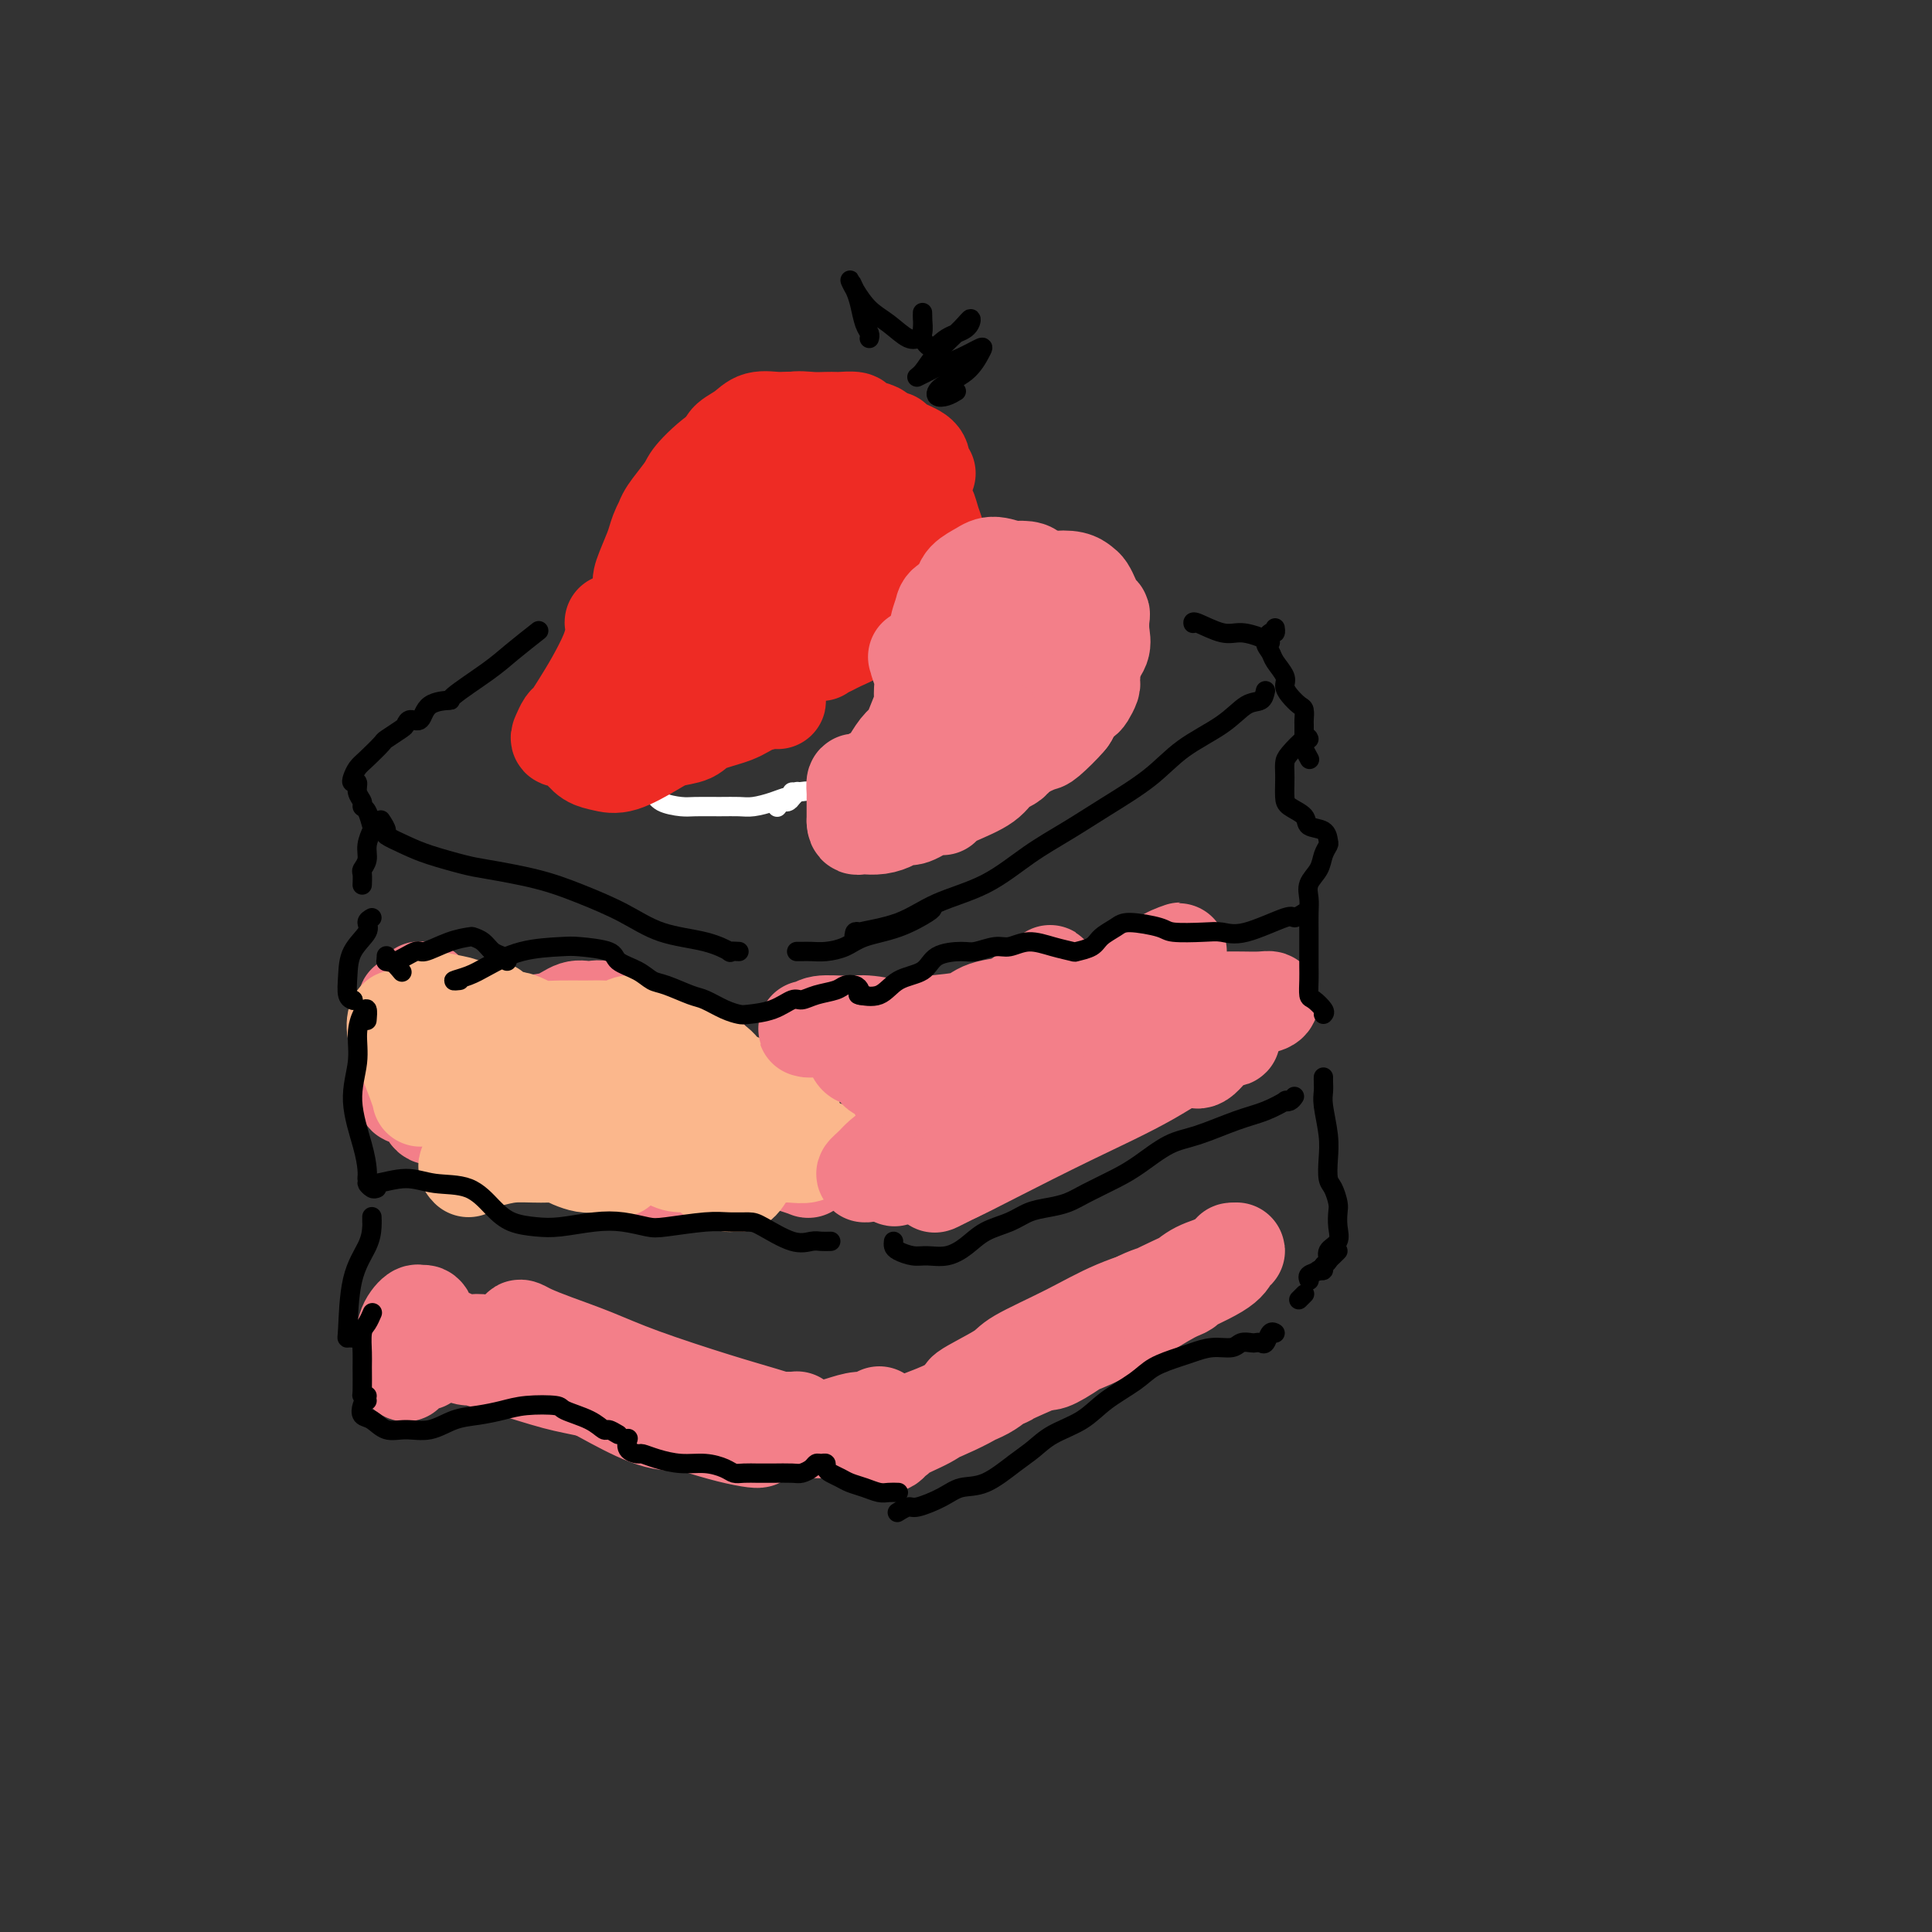 <svg viewBox='0 0 400 400' version='1.1' xmlns='http://www.w3.org/2000/svg' xmlns:xlink='http://www.w3.org/1999/xlink'><rect x="0" y="0" width="400" height="400" fill="#333333" stroke="none"/><g fill='none' stroke='rgb(255,255,255)' stroke-width='4' stroke-linecap='round' stroke-linejoin='round'><path d='M152,137c0.000,0.000 0.100,0.100 0.1,0.1'/><path d='M152,137c-0.000,-0.197 -0.000,-0.394 0,-1c0.000,-0.606 0.001,-1.621 0,-2c-0.001,-0.379 -0.005,-0.120 0,0c0.005,0.120 0.019,0.103 0,0c-0.019,-0.103 -0.071,-0.292 0,0c0.071,0.292 0.267,1.065 0,2c-0.267,0.935 -0.996,2.032 -1,3c-0.004,0.968 0.716,1.807 0,3c-0.716,1.193 -2.868,2.741 -4,4c-1.132,1.259 -1.245,2.228 -2,3c-0.755,0.772 -2.151,1.347 -3,2c-0.849,0.653 -1.149,1.384 -2,2c-0.851,0.616 -2.253,1.117 -3,2c-0.747,0.883 -0.841,2.150 -1,3c-0.159,0.850 -0.384,1.285 -1,2c-0.616,0.715 -1.623,1.710 -2,2c-0.377,0.290 -0.125,-0.126 0,0c0.125,0.126 0.124,0.794 0,1c-0.124,0.206 -0.369,-0.050 0,0c0.369,0.050 1.354,0.406 2,1c0.646,0.594 0.953,1.427 2,2c1.047,0.573 2.835,0.886 4,1c1.165,0.114 1.708,0.028 3,0c1.292,-0.028 3.334,0.003 5,0c1.666,-0.003 2.957,-0.038 4,0c1.043,0.038 1.838,0.150 3,0c1.162,-0.150 2.690,-0.562 4,-1c1.310,-0.438 2.403,-0.901 3,-1c0.597,-0.099 0.699,0.166 1,0c0.301,-0.166 0.800,-0.762 1,-1c0.200,-0.238 0.100,-0.119 0,0'/><path d='M165,164c3.777,-0.453 1.220,-0.084 0,0c-1.220,0.084 -1.101,-0.117 -1,0c0.101,0.117 0.185,0.554 0,1c-0.185,0.446 -0.637,0.903 -1,1c-0.363,0.097 -0.636,-0.166 -1,0c-0.364,0.166 -0.818,0.762 -1,1c-0.182,0.238 -0.091,0.119 0,0'/></g>
<g fill='none' stroke='rgb(238,43,36)' stroke-width='20' stroke-linecap='round' stroke-linejoin='round'><path d='M128,131c0.000,0.000 0.100,0.100 0.1,0.1'/><path d='M128,131c0.113,0.229 0.227,0.459 0,0c-0.227,-0.459 -0.794,-1.605 -1,-2c-0.206,-0.395 -0.050,-0.039 0,0c0.050,0.039 -0.006,-0.240 0,0c0.006,0.240 0.076,1.000 0,2c-0.076,1.000 -0.296,2.242 -1,4c-0.704,1.758 -1.891,4.033 -3,6c-1.109,1.967 -2.141,3.627 -3,5c-0.859,1.373 -1.544,2.458 -2,3c-0.456,0.542 -0.683,0.541 -1,1c-0.317,0.459 -0.724,1.379 -1,2c-0.276,0.621 -0.423,0.944 0,1c0.423,0.056 1.414,-0.154 2,0c0.586,0.154 0.766,0.671 1,1c0.234,0.329 0.523,0.471 1,1c0.477,0.529 1.141,1.445 2,2c0.859,0.555 1.914,0.749 3,1c1.086,0.251 2.202,0.559 4,0c1.798,-0.559 4.277,-1.984 6,-3c1.723,-1.016 2.690,-1.624 4,-2c1.310,-0.376 2.964,-0.521 4,-1c1.036,-0.479 1.455,-1.291 3,-2c1.545,-0.709 4.218,-1.314 6,-2c1.782,-0.686 2.674,-1.455 4,-2c1.326,-0.545 3.087,-0.868 4,-1c0.913,-0.132 0.976,-0.074 1,0c0.024,0.074 0.007,0.164 0,0c-0.007,-0.164 -0.003,-0.582 0,-1'/><path d='M128,151c-0.852,0.421 -1.704,0.842 -2,1c-0.296,0.158 -0.036,0.051 0,0c0.036,-0.051 -0.152,-0.048 0,0c0.152,0.048 0.646,0.142 1,0c0.354,-0.142 0.570,-0.520 1,-1c0.430,-0.480 1.075,-1.061 2,-2c0.925,-0.939 2.131,-2.237 3,-3c0.869,-0.763 1.400,-0.990 2,-2c0.600,-1.010 1.270,-2.802 2,-4c0.730,-1.198 1.520,-1.802 2,-3c0.480,-1.198 0.650,-2.990 1,-4c0.350,-1.010 0.882,-1.239 1,-2c0.118,-0.761 -0.177,-2.054 0,-3c0.177,-0.946 0.825,-1.546 1,-2c0.175,-0.454 -0.124,-0.762 0,-2c0.124,-1.238 0.670,-3.404 1,-5c0.330,-1.596 0.442,-2.620 1,-4c0.558,-1.380 1.561,-3.117 2,-4c0.439,-0.883 0.314,-0.913 1,-2c0.686,-1.087 2.184,-3.230 3,-4c0.816,-0.770 0.951,-0.165 1,0c0.049,0.165 0.013,-0.109 0,0c-0.013,0.109 -0.004,0.603 0,1c0.004,0.397 0.002,0.699 0,1'/><path d='M140,127c-1.152,0.754 -2.304,1.508 -3,2c-0.696,0.492 -0.935,0.721 -1,1c-0.065,0.279 0.044,0.609 0,0c-0.044,-0.609 -0.241,-2.156 0,-3c0.241,-0.844 0.920,-0.986 1,-2c0.080,-1.014 -0.439,-2.900 0,-5c0.439,-2.100 1.838,-4.414 3,-6c1.162,-1.586 2.088,-2.446 3,-4c0.912,-1.554 1.809,-3.803 3,-5c1.191,-1.197 2.675,-1.341 4,-2c1.325,-0.659 2.490,-1.831 4,-3c1.510,-1.169 3.365,-2.334 5,-3c1.635,-0.666 3.051,-0.833 5,-1c1.949,-0.167 4.431,-0.336 6,0c1.569,0.336 2.225,1.175 3,2c0.775,0.825 1.668,1.636 2,2c0.332,0.364 0.103,0.280 0,1c-0.103,0.720 -0.080,2.246 0,3c0.080,0.754 0.217,0.738 0,1c-0.217,0.262 -0.789,0.801 -1,1c-0.211,0.199 -0.060,0.057 0,0c0.060,-0.057 0.030,-0.028 0,0'/><path d='M139,131c0.224,0.030 0.449,0.061 0,0c-0.449,-0.061 -1.571,-0.212 -2,0c-0.429,0.212 -0.164,0.788 0,1c0.164,0.212 0.227,0.060 0,0c-0.227,-0.060 -0.745,-0.027 -1,-1c-0.255,-0.973 -0.247,-2.951 0,-4c0.247,-1.049 0.733,-1.168 1,-2c0.267,-0.832 0.314,-2.375 1,-4c0.686,-1.625 2.011,-3.331 3,-5c0.989,-1.669 1.641,-3.302 3,-5c1.359,-1.698 3.423,-3.463 5,-5c1.577,-1.537 2.665,-2.846 4,-4c1.335,-1.154 2.915,-2.152 4,-3c1.085,-0.848 1.674,-1.545 3,-2c1.326,-0.455 3.389,-0.669 5,-1c1.611,-0.331 2.771,-0.778 4,-1c1.229,-0.222 2.526,-0.218 4,0c1.474,0.218 3.124,0.651 4,1c0.876,0.349 0.978,0.613 1,2c0.022,1.387 -0.036,3.896 0,5c0.036,1.104 0.164,0.802 0,2c-0.164,1.198 -0.622,3.897 -1,6c-0.378,2.103 -0.678,3.609 -1,5c-0.322,1.391 -0.666,2.666 -1,4c-0.334,1.334 -0.657,2.726 -1,4c-0.343,1.274 -0.706,2.432 -1,3c-0.294,0.568 -0.521,0.548 -1,1c-0.479,0.452 -1.211,1.375 -2,2c-0.789,0.625 -1.634,0.951 -2,1c-0.366,0.049 -0.252,-0.179 -1,0c-0.748,0.179 -2.356,0.765 -3,1c-0.644,0.235 -0.322,0.117 0,0'/><path d='M164,132c-1.395,0.988 -0.381,0.957 0,1c0.381,0.043 0.130,0.158 0,0c-0.130,-0.158 -0.137,-0.590 0,-1c0.137,-0.410 0.419,-0.797 1,-1c0.581,-0.203 1.462,-0.222 3,-1c1.538,-0.778 3.735,-2.314 5,-3c1.265,-0.686 1.600,-0.521 2,-1c0.400,-0.479 0.865,-1.604 1,-2c0.135,-0.396 -0.058,-0.065 -1,0c-0.942,0.065 -2.631,-0.137 -4,0c-1.369,0.137 -2.418,0.611 -4,1c-1.582,0.389 -3.696,0.692 -5,1c-1.304,0.308 -1.799,0.621 -2,1c-0.201,0.379 -0.107,0.822 0,1c0.107,0.178 0.227,0.089 1,0c0.773,-0.089 2.201,-0.178 4,-1c1.799,-0.822 3.971,-2.378 6,-4c2.029,-1.622 3.916,-3.311 5,-5c1.084,-1.689 1.364,-3.379 1,-4c-0.364,-0.621 -1.372,-0.174 -3,0c-1.628,0.174 -3.874,0.073 -6,0c-2.126,-0.073 -4.130,-0.119 -6,0c-1.870,0.119 -3.606,0.401 -5,1c-1.394,0.599 -2.445,1.513 -3,3c-0.555,1.487 -0.613,3.547 0,5c0.613,1.453 1.899,2.299 3,3c1.101,0.701 2.019,1.257 4,1c1.981,-0.257 5.026,-1.327 7,-2c1.974,-0.673 2.878,-0.951 4,-2c1.122,-1.049 2.464,-2.871 3,-4c0.536,-1.129 0.268,-1.564 0,-2'/><path d='M175,117c0.070,-1.586 -1.255,-2.552 -3,-3c-1.745,-0.448 -3.909,-0.376 -6,0c-2.091,0.376 -4.110,1.058 -6,2c-1.890,0.942 -3.652,2.143 -5,4c-1.348,1.857 -2.283,4.371 -3,6c-0.717,1.629 -1.217,2.374 -1,3c0.217,0.626 1.150,1.134 2,1c0.850,-0.134 1.618,-0.909 3,-2c1.382,-1.091 3.380,-2.499 5,-4c1.620,-1.501 2.863,-3.095 4,-5c1.137,-1.905 2.167,-4.121 2,-6c-0.167,-1.879 -1.530,-3.420 -2,-4c-0.470,-0.580 -0.046,-0.199 -1,0c-0.954,0.199 -3.285,0.216 -5,0c-1.715,-0.216 -2.814,-0.665 -4,0c-1.186,0.665 -2.460,2.444 -4,4c-1.540,1.556 -3.344,2.889 -4,4c-0.656,1.111 -0.162,2.000 -1,3c-0.838,1.000 -3.009,2.110 -4,3c-0.991,0.890 -0.801,1.559 -1,2c-0.199,0.441 -0.785,0.654 -1,1c-0.215,0.346 -0.058,0.825 0,1c0.058,0.175 0.016,0.047 0,0c-0.016,-0.047 -0.006,-0.012 0,0c0.006,0.012 0.008,0.001 0,0c-0.008,-0.001 -0.026,0.007 0,0c0.026,-0.007 0.095,-0.030 0,0c-0.095,0.030 -0.355,0.111 -1,0c-0.645,-0.111 -1.674,-0.415 -2,-1c-0.326,-0.585 0.050,-1.453 0,-2c-0.050,-0.547 -0.525,-0.774 -1,-1'/><path d='M136,123c-0.636,-0.569 -0.226,-0.490 0,-1c0.226,-0.510 0.267,-1.608 0,-2c-0.267,-0.392 -0.842,-0.078 -1,0c-0.158,0.078 0.101,-0.082 0,0c-0.101,0.082 -0.563,0.404 -1,1c-0.437,0.596 -0.849,1.466 -1,2c-0.151,0.534 -0.040,0.732 0,1c0.040,0.268 0.010,0.606 0,1c-0.010,0.394 -0.001,0.845 0,1c0.001,0.155 -0.007,0.013 0,0c0.007,-0.013 0.027,0.104 0,0c-0.027,-0.104 -0.103,-0.428 0,-1c0.103,-0.572 0.384,-1.393 1,-2c0.616,-0.607 1.566,-1.002 2,-2c0.434,-0.998 0.350,-2.599 1,-4c0.650,-1.401 2.032,-2.602 3,-4c0.968,-1.398 1.521,-2.994 2,-4c0.479,-1.006 0.885,-1.424 1,-2c0.115,-0.576 -0.062,-1.310 0,-2c0.062,-0.690 0.362,-1.335 1,-2c0.638,-0.665 1.614,-1.351 2,-2c0.386,-0.649 0.182,-1.262 0,-2c-0.182,-0.738 -0.341,-1.601 0,-2c0.341,-0.399 1.181,-0.335 2,-1c0.819,-0.665 1.615,-2.059 2,-3c0.385,-0.941 0.357,-1.430 1,-2c0.643,-0.570 1.957,-1.222 3,-2c1.043,-0.778 1.816,-1.683 3,-2c1.184,-0.317 2.780,-0.047 4,0c1.220,0.047 2.063,-0.129 3,0c0.937,0.129 1.969,0.565 3,1'/><path d='M167,88c1.801,0.337 1.305,0.679 2,1c0.695,0.321 2.581,0.622 4,1c1.419,0.378 2.373,0.833 3,1c0.627,0.167 0.929,0.045 1,0c0.071,-0.045 -0.088,-0.012 0,0c0.088,0.012 0.422,0.002 0,0c-0.422,-0.002 -1.599,0.003 -3,0c-1.401,-0.003 -3.026,-0.016 -4,0c-0.974,0.016 -1.298,0.059 -3,0c-1.702,-0.059 -4.783,-0.222 -7,0c-2.217,0.222 -3.570,0.828 -5,1c-1.430,0.172 -2.936,-0.091 -5,1c-2.064,1.091 -4.685,3.537 -6,5c-1.315,1.463 -1.323,1.943 -2,3c-0.677,1.057 -2.023,2.693 -3,4c-0.977,1.307 -1.586,2.287 -2,4c-0.414,1.713 -0.632,4.158 -1,6c-0.368,1.842 -0.887,3.079 -1,4c-0.113,0.921 0.178,1.526 0,2c-0.178,0.474 -0.825,0.818 -1,1c-0.175,0.182 0.124,0.202 0,0c-0.124,-0.202 -0.670,-0.626 -1,-1c-0.330,-0.374 -0.444,-0.697 0,-2c0.444,-1.303 1.446,-3.587 2,-5c0.554,-1.413 0.659,-1.957 1,-3c0.341,-1.043 0.919,-2.587 2,-4c1.081,-1.413 2.665,-2.696 4,-4c1.335,-1.304 2.420,-2.628 4,-4c1.580,-1.372 3.656,-2.793 5,-4c1.344,-1.207 1.955,-2.202 3,-3c1.045,-0.798 2.522,-1.399 4,-2'/><path d='M158,90c3.933,-3.022 3.765,-2.078 4,-2c0.235,0.078 0.873,-0.711 2,-1c1.127,-0.289 2.744,-0.078 4,0c1.256,0.078 2.152,0.024 3,0c0.848,-0.024 1.649,-0.017 2,0c0.351,0.017 0.252,0.045 1,0c0.748,-0.045 2.343,-0.164 3,0c0.657,0.164 0.375,0.610 1,1c0.625,0.390 2.156,0.724 3,1c0.844,0.276 0.999,0.495 1,1c0.001,0.505 -0.153,1.295 0,2c0.153,0.705 0.615,1.324 1,2c0.385,0.676 0.695,1.407 1,2c0.305,0.593 0.606,1.047 1,2c0.394,0.953 0.880,2.406 1,3c0.120,0.594 -0.125,0.330 0,1c0.125,0.670 0.621,2.273 1,3c0.379,0.727 0.641,0.577 1,1c0.359,0.423 0.814,1.419 1,2c0.186,0.581 0.102,0.748 0,1c-0.102,0.252 -0.223,0.588 0,1c0.223,0.412 0.791,0.899 1,1c0.209,0.101 0.060,-0.184 0,0c-0.060,0.184 -0.030,0.838 0,1c0.030,0.162 0.061,-0.168 0,0c-0.061,0.168 -0.212,0.832 0,1c0.212,0.168 0.789,-0.162 1,0c0.211,0.162 0.057,0.817 0,1c-0.057,0.183 -0.015,-0.104 0,0c0.015,0.104 0.004,0.601 0,1c-0.004,0.399 -0.002,0.699 0,1'/><path d='M191,116c1.524,4.340 0.334,1.690 0,1c-0.334,-0.690 0.186,0.578 0,1c-0.186,0.422 -1.079,-0.004 -2,0c-0.921,0.004 -1.869,0.438 -3,1c-1.131,0.562 -2.444,1.253 -4,2c-1.556,0.747 -3.356,1.552 -5,2c-1.644,0.448 -3.131,0.541 -4,1c-0.869,0.459 -1.120,1.286 -2,2c-0.880,0.714 -2.391,1.315 -3,2c-0.609,0.685 -0.318,1.454 0,2c0.318,0.546 0.662,0.870 1,1c0.338,0.130 0.669,0.065 1,0'/><path d='M171,134c0.117,0.029 0.234,0.057 0,0c-0.234,-0.057 -0.819,-0.200 -1,0c-0.181,0.200 0.040,0.742 0,1c-0.040,0.258 -0.343,0.232 0,0c0.343,-0.232 1.331,-0.671 2,-1c0.669,-0.329 1.017,-0.547 2,-1c0.983,-0.453 2.599,-1.141 4,-2c1.401,-0.859 2.585,-1.888 4,-3c1.415,-1.112 3.062,-2.308 4,-3c0.938,-0.692 1.169,-0.881 2,-2c0.831,-1.119 2.262,-3.166 3,-4c0.738,-0.834 0.783,-0.453 1,-1c0.217,-0.547 0.606,-2.023 1,-3c0.394,-0.977 0.795,-1.456 1,-2c0.205,-0.544 0.216,-1.154 0,-2c-0.216,-0.846 -0.659,-1.927 -1,-3c-0.341,-1.073 -0.578,-2.137 -1,-3c-0.422,-0.863 -1.027,-1.526 -2,-2c-0.973,-0.474 -2.313,-0.758 -3,-2c-0.687,-1.242 -0.720,-3.441 -1,-5c-0.280,-1.559 -0.807,-2.478 -1,-3c-0.193,-0.522 -0.052,-0.645 0,-1c0.052,-0.355 0.017,-0.940 0,-1c-0.017,-0.060 -0.015,0.407 1,1c1.015,0.593 3.042,1.314 4,2c0.958,0.686 0.845,1.339 1,2c0.155,0.661 0.577,1.331 1,2'/></g>
<g fill='none' stroke='rgb(243,127,137)' stroke-width='20' stroke-linecap='round' stroke-linejoin='round'><path d='M203,126c0.000,0.000 0.100,0.100 0.1,0.1'/><path d='M203,126c-0.001,-0.033 -0.002,-0.065 0,0c0.002,0.065 0.007,0.228 0,0c-0.007,-0.228 -0.027,-0.846 0,-1c0.027,-0.154 0.102,0.157 0,0c-0.102,-0.157 -0.380,-0.783 -1,-1c-0.620,-0.217 -1.581,-0.025 -2,0c-0.419,0.025 -0.294,-0.119 -1,0c-0.706,0.119 -2.242,0.499 -3,1c-0.758,0.501 -0.740,1.122 -1,2c-0.260,0.878 -0.800,2.011 -1,4c-0.200,1.989 -0.060,4.833 0,7c0.060,2.167 0.040,3.656 0,5c-0.040,1.344 -0.101,2.542 0,3c0.101,0.458 0.365,0.176 0,1c-0.365,0.824 -1.359,2.754 -2,4c-0.641,1.246 -0.929,1.809 -1,2c-0.071,0.191 0.076,0.011 0,-1c-0.076,-1.011 -0.374,-2.851 0,-4c0.374,-1.149 1.420,-1.605 2,-3c0.580,-1.395 0.693,-3.730 1,-5c0.307,-1.270 0.808,-1.477 1,-2c0.192,-0.523 0.077,-1.364 0,-1c-0.077,0.364 -0.115,1.934 0,3c0.115,1.066 0.382,1.630 0,3c-0.382,1.370 -1.412,3.547 -2,5c-0.588,1.453 -0.732,2.182 -1,3c-0.268,0.818 -0.660,1.725 -1,3c-0.340,1.275 -0.627,2.919 -1,4c-0.373,1.081 -0.831,1.599 -1,2c-0.169,0.401 -0.048,0.686 0,1c0.048,0.314 0.024,0.657 0,1'/><path d='M189,162c-1.083,5.903 -0.290,2.160 0,1c0.290,-1.160 0.078,0.264 0,1c-0.078,0.736 -0.022,0.786 0,1c0.022,0.214 0.011,0.594 0,1c-0.011,0.406 -0.021,0.839 0,1c0.021,0.161 0.073,0.050 0,0c-0.073,-0.050 -0.269,-0.040 0,0c0.269,0.040 1.005,0.110 2,0c0.995,-0.110 2.249,-0.401 3,-1c0.751,-0.599 0.999,-1.505 2,-2c1.001,-0.495 2.754,-0.578 4,-1c1.246,-0.422 1.986,-1.183 3,-2c1.014,-0.817 2.301,-1.689 3,-2c0.699,-0.311 0.811,-0.061 2,-1c1.189,-0.939 3.455,-3.066 5,-4c1.545,-0.934 2.368,-0.674 3,-1c0.632,-0.326 1.072,-1.238 2,-2c0.928,-0.762 2.343,-1.374 3,-2c0.657,-0.626 0.554,-1.267 1,-2c0.446,-0.733 1.440,-1.559 2,-2c0.560,-0.441 0.686,-0.496 1,-1c0.314,-0.504 0.817,-1.456 1,-2c0.183,-0.544 0.046,-0.681 0,-1c-0.046,-0.319 -0.000,-0.822 0,-1c0.000,-0.178 -0.045,-0.033 0,0c0.045,0.033 0.180,-0.047 0,0c-0.180,0.047 -0.675,0.220 -1,0c-0.325,-0.220 -0.479,-0.832 -1,0c-0.521,0.832 -1.410,3.109 -2,4c-0.590,0.891 -0.883,0.398 -2,1c-1.117,0.602 -3.059,2.301 -5,4'/><path d='M215,149c-1.827,1.975 -1.896,2.412 -3,3c-1.104,0.588 -3.245,1.326 -4,2c-0.755,0.674 -0.126,1.286 0,1c0.126,-0.286 -0.253,-1.468 0,-2c0.253,-0.532 1.138,-0.414 2,-1c0.862,-0.586 1.703,-1.876 2,-3c0.297,-1.124 0.052,-2.080 1,-3c0.948,-0.920 3.089,-1.802 4,-3c0.911,-1.198 0.590,-2.710 1,-4c0.410,-1.290 1.550,-2.357 2,-3c0.450,-0.643 0.210,-0.862 0,-1c-0.210,-0.138 -0.389,-0.195 -1,-1c-0.611,-0.805 -1.653,-2.360 -2,-3c-0.347,-0.640 0.003,-0.367 0,-1c-0.003,-0.633 -0.358,-2.174 -1,-3c-0.642,-0.826 -1.573,-0.939 -2,-1c-0.427,-0.061 -0.352,-0.070 -1,0c-0.648,0.070 -2.020,0.219 -3,0c-0.980,-0.219 -1.569,-0.805 -2,-1c-0.431,-0.195 -0.706,0.000 -1,0c-0.294,-0.000 -0.608,-0.196 -1,0c-0.392,0.196 -0.861,0.786 -1,1c-0.139,0.214 0.054,0.054 0,0c-0.054,-0.054 -0.353,-0.003 0,0c0.353,0.003 1.358,-0.041 2,0c0.642,0.041 0.923,0.169 2,0c1.077,-0.169 2.952,-0.634 4,-1c1.048,-0.366 1.271,-0.634 2,-1c0.729,-0.366 1.966,-0.829 2,-1c0.034,-0.171 -1.133,-0.049 -2,0c-0.867,0.049 -1.433,0.024 -2,0'/><path d='M213,123c-0.967,0.210 -1.386,0.737 -2,1c-0.614,0.263 -1.423,0.264 -2,0c-0.577,-0.264 -0.921,-0.791 -1,-1c-0.079,-0.209 0.106,-0.098 0,0c-0.106,0.098 -0.502,0.183 0,0c0.502,-0.183 1.903,-0.634 3,-1c1.097,-0.366 1.891,-0.646 3,-1c1.109,-0.354 2.535,-0.783 4,-1c1.465,-0.217 2.970,-0.223 4,0c1.030,0.223 1.586,0.676 2,1c0.414,0.324 0.685,0.519 1,1c0.315,0.481 0.672,1.248 1,2c0.328,0.752 0.625,1.489 1,2c0.375,0.511 0.826,0.798 1,1c0.174,0.202 0.072,0.320 0,1c-0.072,0.680 -0.112,1.921 0,3c0.112,1.079 0.376,1.998 0,3c-0.376,1.002 -1.394,2.089 -2,3c-0.606,0.911 -0.801,1.645 -1,2c-0.199,0.355 -0.403,0.331 -1,1c-0.597,0.669 -1.587,2.032 -2,3c-0.413,0.968 -0.248,1.540 -1,2c-0.752,0.460 -2.422,0.806 -3,1c-0.578,0.194 -0.065,0.234 0,0c0.065,-0.234 -0.320,-0.742 0,-1c0.320,-0.258 1.343,-0.265 2,-1c0.657,-0.735 0.947,-2.197 1,-3c0.053,-0.803 -0.130,-0.947 0,-1c0.130,-0.053 0.573,-0.014 1,0c0.427,0.014 0.836,0.004 1,0c0.164,-0.004 0.082,-0.002 0,0'/><path d='M223,140c0.757,-0.629 0.150,0.799 0,2c-0.150,1.201 0.155,2.177 0,3c-0.155,0.823 -0.772,1.494 -1,2c-0.228,0.506 -0.067,0.847 -1,2c-0.933,1.153 -2.961,3.117 -4,4c-1.039,0.883 -1.091,0.684 -2,1c-0.909,0.316 -2.676,1.145 -4,2c-1.324,0.855 -2.204,1.734 -3,2c-0.796,0.266 -1.509,-0.082 -2,0c-0.491,0.082 -0.760,0.595 -2,1c-1.240,0.405 -3.450,0.701 -4,1c-0.550,0.299 0.558,0.601 0,1c-0.558,0.399 -2.784,0.895 -4,1c-1.216,0.105 -1.422,-0.182 -2,0c-0.578,0.182 -1.529,0.834 -2,1c-0.471,0.166 -0.463,-0.154 -1,0c-0.537,0.154 -1.619,0.782 -2,1c-0.381,0.218 -0.062,0.027 0,0c0.062,-0.027 -0.135,0.112 0,0c0.135,-0.112 0.602,-0.473 1,-1c0.398,-0.527 0.727,-1.219 1,-2c0.273,-0.781 0.491,-1.652 1,-3c0.509,-1.348 1.310,-3.174 2,-5c0.690,-1.826 1.268,-3.651 2,-5c0.732,-1.349 1.619,-2.221 2,-4c0.381,-1.779 0.257,-4.466 0,-6c-0.257,-1.534 -0.646,-1.914 -1,-2c-0.354,-0.086 -0.672,0.121 -1,0c-0.328,-0.121 -0.665,-0.571 -1,0c-0.335,0.571 -0.667,2.163 -1,3c-0.333,0.837 -0.666,0.918 -1,1'/><path d='M193,140c-0.435,0.956 -0.022,1.347 0,2c0.022,0.653 -0.346,1.570 0,2c0.346,0.430 1.407,0.374 2,0c0.593,-0.374 0.718,-1.067 1,-2c0.282,-0.933 0.719,-2.106 1,-3c0.281,-0.894 0.405,-1.507 0,-2c-0.405,-0.493 -1.338,-0.864 -2,-1c-0.662,-0.136 -1.054,-0.035 -2,0c-0.946,0.035 -2.446,0.005 -3,0c-0.554,-0.005 -0.162,0.013 0,0c0.162,-0.013 0.096,-0.059 0,0c-0.096,0.059 -0.220,0.221 0,1c0.220,0.779 0.784,2.173 1,3c0.216,0.827 0.084,1.086 0,2c-0.084,0.914 -0.119,2.485 0,3c0.119,0.515 0.394,-0.024 0,1c-0.394,1.024 -1.456,3.612 -2,5c-0.544,1.388 -0.568,1.576 -1,2c-0.432,0.424 -1.271,1.085 -2,2c-0.729,0.915 -1.348,2.086 -2,3c-0.652,0.914 -1.338,1.572 -2,2c-0.662,0.428 -1.302,0.625 -2,1c-0.698,0.375 -1.455,0.926 -2,1c-0.545,0.074 -0.878,-0.330 -1,0c-0.122,0.330 -0.033,1.393 0,2c0.033,0.607 0.009,0.758 0,1c-0.009,0.242 -0.002,0.576 0,1c0.002,0.424 0.001,0.938 0,1c-0.001,0.062 -0.000,-0.330 0,0c0.000,0.330 0.000,1.380 0,2c-0.000,0.620 -0.000,0.810 0,1'/><path d='M177,170c0.049,1.467 0.671,1.135 1,1c0.329,-0.135 0.365,-0.073 1,0c0.635,0.073 1.868,0.156 3,0c1.132,-0.156 2.164,-0.549 3,-1c0.836,-0.451 1.478,-0.958 2,-1c0.522,-0.042 0.926,0.381 2,0c1.074,-0.381 2.819,-1.566 4,-2c1.181,-0.434 1.799,-0.116 2,0c0.201,0.116 -0.014,0.031 0,0c0.014,-0.031 0.259,-0.008 0,0c-0.259,0.008 -1.021,0.002 -2,0c-0.979,-0.002 -2.173,-0.000 -3,0c-0.827,0.000 -1.285,-0.000 -2,0c-0.715,0.000 -1.686,0.001 -2,0c-0.314,-0.001 0.031,-0.006 0,0c-0.031,0.006 -0.436,0.021 0,0c0.436,-0.021 1.715,-0.079 3,0c1.285,0.079 2.576,0.294 4,0c1.424,-0.294 2.982,-1.097 5,-2c2.018,-0.903 4.496,-1.904 6,-3c1.504,-1.096 2.034,-2.286 3,-3c0.966,-0.714 2.368,-0.953 3,-2c0.632,-1.047 0.496,-2.901 1,-4c0.504,-1.099 1.650,-1.444 2,-2c0.350,-0.556 -0.094,-1.322 0,-2c0.094,-0.678 0.728,-1.266 1,-2c0.272,-0.734 0.183,-1.614 0,-2c-0.183,-0.386 -0.462,-0.279 -1,0c-0.538,0.279 -1.337,0.729 -2,1c-0.663,0.271 -1.189,0.363 -2,1c-0.811,0.637 -1.905,1.818 -3,3'/><path d='M206,150c-1.978,0.896 -2.923,1.638 -4,3c-1.077,1.362 -2.288,3.346 -4,5c-1.712,1.654 -3.927,2.980 -6,4c-2.073,1.020 -4.005,1.734 -5,2c-0.995,0.266 -1.052,0.083 -1,0c0.052,-0.083 0.214,-0.068 0,0c-0.214,0.068 -0.803,0.187 -1,0c-0.197,-0.187 -0.003,-0.681 0,-1c0.003,-0.319 -0.184,-0.464 0,-1c0.184,-0.536 0.739,-1.464 1,-2c0.261,-0.536 0.228,-0.680 1,-2c0.772,-1.320 2.351,-3.816 3,-5c0.649,-1.184 0.369,-1.056 1,-2c0.631,-0.944 2.173,-2.960 3,-4c0.827,-1.040 0.939,-1.104 1,-2c0.061,-0.896 0.072,-2.625 0,-3c-0.072,-0.375 -0.227,0.604 0,0c0.227,-0.604 0.835,-2.791 1,-4c0.165,-1.209 -0.115,-1.438 0,-2c0.115,-0.562 0.623,-1.455 1,-2c0.377,-0.545 0.623,-0.741 1,-1c0.377,-0.259 0.886,-0.580 1,-1c0.114,-0.420 -0.166,-0.939 0,-1c0.166,-0.061 0.777,0.334 1,0c0.223,-0.334 0.059,-1.399 0,-2c-0.059,-0.601 -0.013,-0.738 0,-1c0.013,-0.262 -0.008,-0.647 0,-1c0.008,-0.353 0.043,-0.672 0,-1c-0.043,-0.328 -0.165,-0.665 0,-1c0.165,-0.335 0.619,-0.667 1,-1c0.381,-0.333 0.691,-0.666 1,-1'/><path d='M202,123c2.789,-5.924 1.261,-1.232 1,0c-0.261,1.232 0.744,-0.994 1,-2c0.256,-1.006 -0.236,-0.792 0,-1c0.236,-0.208 1.201,-0.837 2,-1c0.799,-0.163 1.432,0.141 2,0c0.568,-0.141 1.070,-0.729 2,-1c0.930,-0.271 2.289,-0.227 3,0c0.711,0.227 0.775,0.636 1,1c0.225,0.364 0.612,0.683 1,1c0.388,0.317 0.778,0.633 1,1c0.222,0.367 0.276,0.784 0,1c-0.276,0.216 -0.883,0.231 -1,0c-0.117,-0.231 0.257,-0.707 0,-1c-0.257,-0.293 -1.146,-0.402 -2,-1c-0.854,-0.598 -1.675,-1.686 -2,-2c-0.325,-0.314 -0.154,0.144 -1,0c-0.846,-0.144 -2.709,-0.891 -4,-1c-1.291,-0.109 -2.009,0.418 -3,1c-0.991,0.582 -2.255,1.218 -3,2c-0.745,0.782 -0.970,1.711 -1,3c-0.030,1.289 0.134,2.940 0,4c-0.134,1.060 -0.567,1.530 -1,2'/><path d='M88,205c-0.420,0.028 -0.841,0.056 -1,0c-0.159,-0.056 -0.058,-0.195 0,0c0.058,0.195 0.071,0.724 0,1c-0.071,0.276 -0.228,0.299 0,1c0.228,0.701 0.839,2.081 2,3c1.161,0.919 2.872,1.378 4,2c1.128,0.622 1.673,1.409 3,2c1.327,0.591 3.436,0.988 5,1c1.564,0.012 2.582,-0.360 4,-1c1.418,-0.640 3.236,-1.547 5,-2c1.764,-0.453 3.474,-0.453 5,-1c1.526,-0.547 2.869,-1.640 4,-2c1.131,-0.360 2.050,0.014 3,0c0.950,-0.014 1.931,-0.417 3,0c1.069,0.417 2.225,1.654 3,2c0.775,0.346 1.170,-0.198 2,0c0.830,0.198 2.096,1.137 3,2c0.904,0.863 1.448,1.651 2,2c0.552,0.349 1.114,0.261 2,1c0.886,0.739 2.097,2.305 3,3c0.903,0.695 1.499,0.519 2,1c0.501,0.481 0.908,1.618 1,2c0.092,0.382 -0.130,0.009 0,0c0.130,-0.009 0.614,0.344 1,0c0.386,-0.344 0.676,-1.386 1,-2c0.324,-0.614 0.682,-0.799 1,-1c0.318,-0.201 0.596,-0.419 0,-1c-0.596,-0.581 -2.067,-1.527 -3,-2c-0.933,-0.473 -1.328,-0.474 -3,0c-1.672,0.474 -4.621,1.421 -7,2c-2.379,0.579 -4.190,0.789 -6,1'/><path d='M127,219c-3.420,0.465 -3.970,0.126 -5,0c-1.030,-0.126 -2.540,-0.039 -4,0c-1.460,0.039 -2.871,0.031 -4,0c-1.129,-0.031 -1.976,-0.084 -3,0c-1.024,0.084 -2.226,0.306 -3,0c-0.774,-0.306 -1.122,-1.141 -2,-2c-0.878,-0.859 -2.287,-1.744 -3,-2c-0.713,-0.256 -0.730,0.115 -1,0c-0.270,-0.115 -0.791,-0.718 -1,-1c-0.209,-0.282 -0.104,-0.244 0,0c0.104,0.244 0.207,0.692 1,1c0.793,0.308 2.276,0.475 4,1c1.724,0.525 3.690,1.409 6,2c2.310,0.591 4.964,0.891 7,1c2.036,0.109 3.453,0.027 5,0c1.547,-0.027 3.224,0.001 4,0c0.776,-0.001 0.650,-0.031 0,0c-0.650,0.031 -1.826,0.124 -3,0c-1.174,-0.124 -2.347,-0.464 -4,-1c-1.653,-0.536 -3.785,-1.269 -6,-2c-2.215,-0.731 -4.512,-1.461 -7,-2c-2.488,-0.539 -5.167,-0.889 -7,-1c-1.833,-0.111 -2.821,0.017 -4,0c-1.179,-0.017 -2.549,-0.178 -3,0c-0.451,0.178 0.018,0.694 0,1c-0.018,0.306 -0.523,0.401 0,1c0.523,0.599 2.074,1.702 3,3c0.926,1.298 1.228,2.791 2,4c0.772,1.209 2.016,2.133 3,3c0.984,0.867 1.710,1.676 2,2c0.290,0.324 0.145,0.162 0,0'/><path d='M104,227c1.404,2.019 -0.085,0.065 -1,-1c-0.915,-1.065 -1.257,-1.243 -2,-2c-0.743,-0.757 -1.886,-2.092 -3,-3c-1.114,-0.908 -2.200,-1.387 -3,-2c-0.800,-0.613 -1.314,-1.360 -2,-2c-0.686,-0.640 -1.546,-1.173 -2,-1c-0.454,0.173 -0.504,1.052 0,2c0.504,0.948 1.560,1.965 2,3c0.440,1.035 0.263,2.089 1,3c0.737,0.911 2.387,1.678 3,2c0.613,0.322 0.187,0.200 0,0c-0.187,-0.200 -0.137,-0.477 0,-1c0.137,-0.523 0.360,-1.290 0,-2c-0.360,-0.710 -1.303,-1.361 -2,-2c-0.697,-0.639 -1.147,-1.266 -2,-2c-0.853,-0.734 -2.110,-1.574 -3,-2c-0.890,-0.426 -1.415,-0.437 -2,0c-0.585,0.437 -1.230,1.322 -2,2c-0.770,0.678 -1.664,1.149 -2,2c-0.336,0.851 -0.114,2.082 0,3c0.114,0.918 0.122,1.524 0,2c-0.122,0.476 -0.372,0.820 0,1c0.372,0.180 1.368,0.194 2,0c0.632,-0.194 0.901,-0.595 1,-1c0.099,-0.405 0.030,-0.814 0,-1c-0.030,-0.186 -0.020,-0.147 0,0c0.020,0.147 0.050,0.404 0,1c-0.050,0.596 -0.178,1.531 0,2c0.178,0.469 0.663,0.472 1,1c0.337,0.528 0.525,1.579 1,2c0.475,0.421 1.238,0.210 2,0'/><path d='M91,231c1.317,0.212 1.111,-1.257 2,-2c0.889,-0.743 2.875,-0.760 4,-1c1.125,-0.240 1.389,-0.702 2,-1c0.611,-0.298 1.570,-0.431 3,0c1.430,0.431 3.331,1.424 5,2c1.669,0.576 3.107,0.733 5,1c1.893,0.267 4.243,0.645 6,1c1.757,0.355 2.922,0.687 4,1c1.078,0.313 2.070,0.605 3,1c0.930,0.395 1.800,0.892 2,1c0.200,0.108 -0.268,-0.173 -1,0c-0.732,0.173 -1.728,0.801 -3,1c-1.272,0.199 -2.820,-0.031 -5,0c-2.180,0.031 -4.991,0.324 -7,0c-2.009,-0.324 -3.215,-1.264 -5,-2c-1.785,-0.736 -4.149,-1.267 -5,-2c-0.851,-0.733 -0.187,-1.668 0,-2c0.187,-0.332 -0.101,-0.060 1,0c1.101,0.060 3.590,-0.090 6,0c2.410,0.090 4.740,0.422 7,1c2.260,0.578 4.452,1.401 7,2c2.548,0.599 5.454,0.973 8,2c2.546,1.027 4.732,2.707 6,4c1.268,1.293 1.616,2.197 2,3c0.384,0.803 0.803,1.503 1,2c0.197,0.497 0.173,0.789 0,1c-0.173,0.211 -0.494,0.341 -1,0c-0.506,-0.341 -1.198,-1.153 -2,-2c-0.802,-0.847 -1.716,-1.728 -3,-3c-1.284,-1.272 -2.938,-2.935 -4,-4c-1.062,-1.065 -1.531,-1.533 -2,-2'/><path d='M127,233c-1.979,-2.206 -0.926,-2.222 0,-2c0.926,0.222 1.725,0.681 3,1c1.275,0.319 3.025,0.499 5,1c1.975,0.501 4.175,1.324 6,2c1.825,0.676 3.274,1.206 5,2c1.726,0.794 3.730,1.853 5,3c1.270,1.147 1.806,2.383 2,3c0.194,0.617 0.045,0.616 0,1c-0.045,0.384 0.013,1.152 0,1c-0.013,-0.152 -0.097,-1.223 0,-2c0.097,-0.777 0.375,-1.258 0,-2c-0.375,-0.742 -1.404,-1.744 -2,-3c-0.596,-1.256 -0.758,-2.765 -1,-4c-0.242,-1.235 -0.565,-2.195 -1,-3c-0.435,-0.805 -0.981,-1.454 -1,-2c-0.019,-0.546 0.488,-0.988 1,-1c0.512,-0.012 1.030,0.406 2,1c0.970,0.594 2.391,1.365 4,2c1.609,0.635 3.407,1.134 5,2c1.593,0.866 2.982,2.100 4,3c1.018,0.900 1.665,1.464 2,2c0.335,0.536 0.358,1.042 0,1c-0.358,-0.042 -1.097,-0.631 -2,-1c-0.903,-0.369 -1.970,-0.517 -3,-1c-1.030,-0.483 -2.023,-1.301 -3,-2c-0.977,-0.699 -1.938,-1.278 -3,-2c-1.062,-0.722 -2.224,-1.586 -3,-2c-0.776,-0.414 -1.167,-0.379 -1,0c0.167,0.379 0.891,1.102 2,2c1.109,0.898 2.603,1.971 4,3c1.397,1.029 2.699,2.015 4,3'/><path d='M161,239c1.893,1.633 2.125,1.715 3,2c0.875,0.285 2.394,0.775 3,1c0.606,0.225 0.299,0.187 0,0c-0.299,-0.187 -0.590,-0.522 -1,-1c-0.410,-0.478 -0.938,-1.097 -2,-2c-1.062,-0.903 -2.659,-2.088 -4,-3c-1.341,-0.912 -2.427,-1.549 -3,-2c-0.573,-0.451 -0.632,-0.716 -1,-1c-0.368,-0.284 -1.045,-0.588 -1,0c0.045,0.588 0.811,2.066 2,3c1.189,0.934 2.802,1.322 4,2c1.198,0.678 1.981,1.646 3,2c1.019,0.354 2.273,0.095 3,0c0.727,-0.095 0.926,-0.026 1,0c0.074,0.026 0.021,0.007 0,0c-0.021,-0.007 -0.011,-0.004 0,0'/><path d='M93,219c0.318,-0.087 0.636,-0.174 0,-1c-0.636,-0.826 -2.228,-2.392 -3,-3c-0.772,-0.608 -0.726,-0.259 -1,0c-0.274,0.259 -0.868,0.427 -1,1c-0.132,0.573 0.198,1.551 0,2c-0.198,0.449 -0.925,0.371 -1,1c-0.075,0.629 0.503,1.967 1,3c0.497,1.033 0.915,1.763 1,2c0.085,0.237 -0.162,-0.018 0,0c0.162,0.018 0.734,0.310 1,0c0.266,-0.310 0.225,-1.221 0,-2c-0.225,-0.779 -0.634,-1.427 -1,-2c-0.366,-0.573 -0.687,-1.071 -1,-2c-0.313,-0.929 -0.617,-2.290 -1,-3c-0.383,-0.710 -0.845,-0.768 -1,-1c-0.155,-0.232 -0.003,-0.637 0,0c0.003,0.637 -0.143,2.316 0,4c0.143,1.684 0.575,3.374 1,5c0.425,1.626 0.843,3.187 1,4c0.157,0.813 0.055,0.876 0,1c-0.055,0.124 -0.061,0.309 0,0c0.061,-0.309 0.188,-1.111 0,-2c-0.188,-0.889 -0.692,-1.863 -1,-3c-0.308,-1.137 -0.422,-2.436 -1,-4c-0.578,-1.564 -1.621,-3.391 -2,-5c-0.379,-1.609 -0.096,-2.999 0,-4c0.096,-1.001 0.004,-1.614 0,-2c-0.004,-0.386 0.082,-0.547 0,0c-0.082,0.547 -0.330,1.801 0,3c0.330,1.199 1.237,2.343 2,4c0.763,1.657 1.381,3.829 2,6'/><path d='M88,221c0.798,2.667 0.792,3.833 1,5c0.208,1.167 0.631,2.333 1,3c0.369,0.667 0.685,0.833 1,1'/></g>
<g fill='none' stroke='rgb(251,183,140)' stroke-width='20' stroke-linecap='round' stroke-linejoin='round'><path d='M83,211c0.000,0.000 0.100,0.100 0.1,0.1'/><path d='M83,211c-0.376,-0.222 -0.752,-0.445 -1,0c-0.248,0.445 -0.368,1.557 0,3c0.368,1.443 1.223,3.216 2,5c0.777,1.784 1.476,3.578 2,5c0.524,1.422 0.872,2.471 1,3c0.128,0.529 0.034,0.536 0,0c-0.034,-0.536 -0.009,-1.615 0,-2c0.009,-0.385 0.002,-0.074 0,-1c-0.002,-0.926 -0.001,-3.088 0,-5c0.001,-1.912 -0.000,-3.572 0,-5c0.000,-1.428 0.001,-2.622 0,-3c-0.001,-0.378 -0.004,0.060 0,0c0.004,-0.060 0.015,-0.617 0,0c-0.015,0.617 -0.058,2.410 0,4c0.058,1.590 0.216,2.978 0,4c-0.216,1.022 -0.805,1.679 -1,2c-0.195,0.321 0.004,0.304 0,0c-0.004,-0.304 -0.212,-0.897 0,-2c0.212,-1.103 0.846,-2.716 1,-4c0.154,-1.284 -0.170,-2.240 0,-3c0.170,-0.760 0.834,-1.325 1,-2c0.166,-0.675 -0.166,-1.461 0,-2c0.166,-0.539 0.829,-0.831 1,-1c0.171,-0.169 -0.148,-0.215 1,0c1.148,0.215 3.765,0.690 5,1c1.235,0.310 1.088,0.453 2,1c0.912,0.547 2.884,1.497 4,2c1.116,0.503 1.377,0.558 2,1c0.623,0.442 1.606,1.269 3,2c1.394,0.731 3.197,1.365 5,2'/><path d='M111,216c4.295,1.698 3.531,1.943 4,2c0.469,0.057 2.170,-0.073 3,0c0.830,0.073 0.790,0.349 1,0c0.210,-0.349 0.669,-1.322 0,-2c-0.669,-0.678 -2.468,-1.060 -3,-1c-0.532,0.060 0.201,0.561 -1,0c-1.201,-0.561 -4.337,-2.186 -6,-3c-1.663,-0.814 -1.853,-0.818 -3,-1c-1.147,-0.182 -3.251,-0.544 -4,-1c-0.749,-0.456 -0.145,-1.008 0,-1c0.145,0.008 -0.171,0.577 0,1c0.171,0.423 0.828,0.702 2,1c1.172,0.298 2.859,0.615 4,1c1.141,0.385 1.738,0.836 3,1c1.262,0.164 3.191,0.040 5,0c1.809,-0.040 3.500,0.003 5,0c1.500,-0.003 2.810,-0.051 4,0c1.190,0.051 2.260,0.201 3,0c0.740,-0.201 1.149,-0.753 2,-1c0.851,-0.247 2.143,-0.190 3,0c0.857,0.190 1.279,0.514 2,1c0.721,0.486 1.741,1.136 2,2c0.259,0.864 -0.244,1.944 0,3c0.244,1.056 1.236,2.090 2,3c0.764,0.910 1.301,1.696 2,3c0.699,1.304 1.559,3.127 2,4c0.441,0.873 0.464,0.795 1,1c0.536,0.205 1.587,0.694 2,1c0.413,0.306 0.188,0.428 0,0c-0.188,-0.428 -0.339,-1.408 -1,-2c-0.661,-0.592 -1.830,-0.796 -3,-1'/><path d='M142,227c-0.905,-0.839 -1.169,-1.438 -2,-2c-0.831,-0.562 -2.229,-1.089 -4,-2c-1.771,-0.911 -3.916,-2.205 -6,-3c-2.084,-0.795 -4.109,-1.089 -6,-2c-1.891,-0.911 -3.650,-2.438 -5,-3c-1.350,-0.562 -2.291,-0.158 -4,0c-1.709,0.158 -4.185,0.070 -6,0c-1.815,-0.070 -2.970,-0.122 -5,0c-2.030,0.122 -4.934,0.417 -6,1c-1.066,0.583 -0.292,1.455 -1,2c-0.708,0.545 -2.896,0.762 -4,1c-1.104,0.238 -1.125,0.495 -1,1c0.125,0.505 0.395,1.257 1,2c0.605,0.743 1.547,1.475 4,2c2.453,0.525 6.419,0.842 9,1c2.581,0.158 3.778,0.158 6,0c2.222,-0.158 5.469,-0.472 8,-1c2.531,-0.528 4.346,-1.269 5,-2c0.654,-0.731 0.148,-1.452 0,-2c-0.148,-0.548 0.064,-0.924 -1,-1c-1.064,-0.076 -3.402,0.147 -5,0c-1.598,-0.147 -2.455,-0.665 -5,-1c-2.545,-0.335 -6.778,-0.489 -10,-1c-3.222,-0.511 -5.432,-1.380 -7,-1c-1.568,0.380 -2.493,2.011 -3,3c-0.507,0.989 -0.595,1.338 0,2c0.595,0.662 1.875,1.639 4,3c2.125,1.361 5.095,3.107 8,4c2.905,0.893 5.744,0.933 9,1c3.256,0.067 6.930,0.162 10,0c3.070,-0.162 5.535,-0.581 8,-1'/><path d='M133,228c4.125,-0.001 0.936,-0.002 0,0c-0.936,0.002 0.380,0.008 0,0c-0.380,-0.008 -2.454,-0.030 -4,0c-1.546,0.030 -2.562,0.113 -5,0c-2.438,-0.113 -6.298,-0.423 -9,-1c-2.702,-0.577 -4.246,-1.420 -6,-2c-1.754,-0.580 -3.717,-0.895 -5,-1c-1.283,-0.105 -1.887,0.001 -2,0c-0.113,-0.001 0.264,-0.107 1,0c0.736,0.107 1.832,0.428 3,1c1.168,0.572 2.410,1.396 5,2c2.590,0.604 6.529,0.988 9,1c2.471,0.012 3.475,-0.347 5,0c1.525,0.347 3.571,1.399 5,2c1.429,0.601 2.243,0.750 3,1c0.757,0.250 1.459,0.603 2,1c0.541,0.397 0.920,0.840 1,1c0.080,0.160 -0.141,0.037 0,0c0.141,-0.037 0.644,0.014 0,0c-0.644,-0.014 -2.434,-0.091 -3,0c-0.566,0.091 0.093,0.350 -1,0c-1.093,-0.350 -3.938,-1.310 -6,-2c-2.062,-0.690 -3.341,-1.110 -6,-2c-2.659,-0.890 -6.699,-2.249 -9,-3c-2.301,-0.751 -2.864,-0.896 -4,-1c-1.136,-0.104 -2.845,-0.169 -4,0c-1.155,0.169 -1.754,0.573 -2,1c-0.246,0.427 -0.138,0.877 0,1c0.138,0.123 0.306,-0.082 1,0c0.694,0.082 1.912,0.452 4,1c2.088,0.548 5.044,1.274 8,2'/><path d='M114,230c2.675,0.573 2.862,0.506 4,1c1.138,0.494 3.228,1.550 5,2c1.772,0.450 3.225,0.292 5,1c1.775,0.708 3.873,2.280 5,3c1.127,0.720 1.282,0.588 2,1c0.718,0.412 1.999,1.368 3,2c1.001,0.632 1.724,0.939 3,1c1.276,0.061 3.106,-0.125 4,0c0.894,0.125 0.852,0.559 1,1c0.148,0.441 0.488,0.889 1,1c0.512,0.111 1.198,-0.113 2,0c0.802,0.113 1.720,0.564 2,1c0.280,0.436 -0.079,0.856 0,1c0.079,0.144 0.594,0.011 1,0c0.406,-0.011 0.701,0.101 1,0c0.299,-0.101 0.602,-0.415 1,-1c0.398,-0.585 0.891,-1.441 1,-2c0.109,-0.559 -0.167,-0.820 0,-1c0.167,-0.180 0.777,-0.279 1,-1c0.223,-0.721 0.058,-2.064 0,-3c-0.058,-0.936 -0.008,-1.467 -1,-2c-0.992,-0.533 -3.026,-1.070 -4,-2c-0.974,-0.930 -0.888,-2.254 -2,-3c-1.112,-0.746 -3.421,-0.916 -5,-2c-1.579,-1.084 -2.428,-3.083 -3,-4c-0.572,-0.917 -0.867,-0.751 -1,-1c-0.133,-0.249 -0.105,-0.912 0,-1c0.105,-0.088 0.286,0.399 1,1c0.714,0.601 1.962,1.316 3,2c1.038,0.684 1.868,1.338 3,2c1.132,0.662 2.566,1.331 4,2'/><path d='M151,229c2.300,1.526 3.050,2.840 4,4c0.950,1.160 2.102,2.167 3,3c0.898,0.833 1.543,1.492 2,2c0.457,0.508 0.725,0.864 1,1c0.275,0.136 0.555,0.050 1,0c0.445,-0.050 1.054,-0.066 2,0c0.946,0.066 2.229,0.214 3,0c0.771,-0.214 1.030,-0.789 1,-1c-0.030,-0.211 -0.348,-0.056 0,0c0.348,0.056 1.362,0.015 2,0c0.638,-0.015 0.901,-0.004 1,0c0.099,0.004 0.033,0.002 0,0c-0.033,-0.002 -0.035,-0.004 0,0c0.035,0.004 0.107,0.015 0,0c-0.107,-0.015 -0.392,-0.056 -1,0c-0.608,0.056 -1.540,0.209 -2,0c-0.460,-0.209 -0.448,-0.781 -1,-1c-0.552,-0.219 -1.669,-0.085 -3,0c-1.331,0.085 -2.877,0.121 -4,0c-1.123,-0.121 -1.823,-0.398 -3,-1c-1.177,-0.602 -2.831,-1.528 -4,-2c-1.169,-0.472 -1.854,-0.491 -2,-1c-0.146,-0.509 0.248,-1.509 0,-2c-0.248,-0.491 -1.138,-0.475 -2,-1c-0.862,-0.525 -1.695,-1.593 -2,-2c-0.305,-0.407 -0.082,-0.155 0,0c0.082,0.155 0.022,0.213 0,0c-0.022,-0.213 -0.006,-0.696 0,-1c0.006,-0.304 0.002,-0.428 0,-1c-0.002,-0.572 -0.000,-1.592 0,-2c0.000,-0.408 0.000,-0.204 0,0'/><path d='M147,224c-0.945,-1.895 -0.307,-1.634 0,-2c0.307,-0.366 0.284,-1.360 0,-2c-0.284,-0.640 -0.828,-0.925 -1,-1c-0.172,-0.075 0.028,0.062 0,0c-0.028,-0.062 -0.282,-0.321 0,0c0.282,0.321 1.101,1.224 2,2c0.899,0.776 1.877,1.426 3,2c1.123,0.574 2.392,1.072 4,2c1.608,0.928 3.555,2.286 5,3c1.445,0.714 2.386,0.782 3,1c0.614,0.218 0.899,0.584 1,1c0.101,0.416 0.016,0.882 0,1c-0.016,0.118 0.036,-0.110 0,0c-0.036,0.110 -0.160,0.560 0,1c0.160,0.440 0.604,0.871 0,1c-0.604,0.129 -2.257,-0.043 -3,0c-0.743,0.043 -0.577,0.300 -1,0c-0.423,-0.300 -1.435,-1.158 -2,-2c-0.565,-0.842 -0.682,-1.668 -1,-2c-0.318,-0.332 -0.838,-0.170 -2,-1c-1.162,-0.830 -2.966,-2.651 -4,-4c-1.034,-1.349 -1.297,-2.225 -2,-3c-0.703,-0.775 -1.844,-1.448 -3,-2c-1.156,-0.552 -2.325,-0.982 -4,-1c-1.675,-0.018 -3.855,0.376 -6,0c-2.145,-0.376 -4.255,-1.524 -6,-2c-1.745,-0.476 -3.124,-0.282 -5,0c-1.876,0.282 -4.250,0.652 -6,1c-1.750,0.348 -2.875,0.674 -4,1'/><path d='M115,218c-4.790,0.102 -1.264,0.858 0,1c1.264,0.142 0.265,-0.330 0,0c-0.265,0.330 0.205,1.461 1,2c0.795,0.539 1.914,0.485 3,1c1.086,0.515 2.139,1.600 3,2c0.861,0.400 1.532,0.114 2,0c0.468,-0.114 0.734,-0.057 1,0'/><path d='M124,238c0.159,0.091 0.318,0.182 0,0c-0.318,-0.182 -1.114,-0.637 -3,-1c-1.886,-0.363 -4.861,-0.635 -6,-1c-1.139,-0.365 -0.443,-0.824 -1,-1c-0.557,-0.176 -2.366,-0.070 -3,0c-0.634,0.070 -0.091,0.104 0,0c0.091,-0.104 -0.268,-0.344 0,0c0.268,0.344 1.165,1.274 2,2c0.835,0.726 1.609,1.249 3,2c1.391,0.751 3.399,1.729 5,2c1.601,0.271 2.794,-0.166 4,0c1.206,0.166 2.425,0.934 3,1c0.575,0.066 0.507,-0.572 0,-1c-0.507,-0.428 -1.453,-0.648 -3,-1c-1.547,-0.352 -3.693,-0.838 -6,-1c-2.307,-0.162 -4.773,-0.002 -7,0c-2.227,0.002 -4.216,-0.154 -6,0c-1.784,0.154 -3.365,0.618 -5,1c-1.635,0.382 -3.324,0.680 -4,1c-0.676,0.320 -0.338,0.660 0,1'/></g>
<g fill='none' stroke='rgb(243,127,137)' stroke-width='20' stroke-linecap='round' stroke-linejoin='round'><path d='M191,228c0.000,0.000 0.100,0.100 0.1,0.1'/><path d='M191,228c-0.113,-0.000 -0.226,-0.000 0,0c0.226,0.000 0.793,0.000 1,0c0.207,-0.000 0.056,-0.000 0,0c-0.056,0.000 -0.015,0.000 0,0c0.015,-0.000 0.005,-0.000 0,0c-0.005,0.000 -0.005,0.000 0,0c0.005,-0.000 0.015,-0.000 0,0c-0.015,0.000 -0.057,0.000 0,0c0.057,-0.000 0.211,-0.000 0,0c-0.211,0.000 -0.786,0.001 -1,0c-0.214,-0.001 -0.065,-0.004 0,0c0.065,0.004 0.047,0.015 0,0c-0.047,-0.015 -0.121,-0.057 0,0c0.121,0.057 0.439,0.211 0,0c-0.439,-0.211 -1.635,-0.789 -2,-1c-0.365,-0.211 0.103,-0.057 0,0c-0.103,0.057 -0.775,0.015 -1,0c-0.225,-0.015 -0.004,-0.003 0,0c0.004,0.003 -0.209,-0.002 0,0c0.209,0.002 0.839,0.011 1,0c0.161,-0.011 -0.149,-0.041 0,0c0.149,0.041 0.757,0.155 1,0c0.243,-0.155 0.122,-0.577 0,-1'/><path d='M188,227c0.227,0.113 0.454,0.227 0,0c-0.454,-0.227 -1.588,-0.794 -2,-1c-0.412,-0.206 -0.102,-0.053 0,0c0.102,0.053 -0.005,0.004 0,0c0.005,-0.004 0.122,0.038 0,0c-0.122,-0.038 -0.484,-0.154 0,0c0.484,0.154 1.815,0.578 3,1c1.185,0.422 2.224,0.842 3,1c0.776,0.158 1.288,0.055 2,0c0.712,-0.055 1.623,-0.061 2,0c0.377,0.061 0.221,0.189 0,0c-0.221,-0.189 -0.506,-0.695 -1,-1c-0.494,-0.305 -1.197,-0.411 -2,-1c-0.803,-0.589 -1.706,-1.662 -3,-2c-1.294,-0.338 -2.981,0.059 -4,0c-1.019,-0.059 -1.372,-0.576 -2,-1c-0.628,-0.424 -1.531,-0.757 -2,-1c-0.469,-0.243 -0.503,-0.397 -1,-1c-0.497,-0.603 -1.458,-1.654 -2,-2c-0.542,-0.346 -0.666,0.014 -1,0c-0.334,-0.014 -0.877,-0.400 -1,-1c-0.123,-0.600 0.173,-1.414 0,-2c-0.173,-0.586 -0.816,-0.946 -1,-1c-0.184,-0.054 0.091,0.196 0,0c-0.091,-0.196 -0.548,-0.838 -1,-1c-0.452,-0.162 -0.900,0.156 -1,0c-0.100,-0.156 0.147,-0.788 0,-1c-0.147,-0.212 -0.689,-0.005 -1,0c-0.311,0.005 -0.391,-0.191 0,0c0.391,0.191 1.255,0.769 2,1c0.745,0.231 1.373,0.116 2,0'/><path d='M177,214c0.304,-1.006 3.564,0.478 6,1c2.436,0.522 4.047,0.083 5,0c0.953,-0.083 1.248,0.189 2,0c0.752,-0.189 1.962,-0.839 2,-1c0.038,-0.161 -1.097,0.167 -2,0c-0.903,-0.167 -1.576,-0.830 -2,-1c-0.424,-0.170 -0.600,0.155 -2,0c-1.400,-0.155 -4.025,-0.788 -6,-1c-1.975,-0.212 -3.300,-0.004 -5,0c-1.700,0.004 -3.773,-0.195 -5,0c-1.227,0.195 -1.606,0.784 -2,1c-0.394,0.216 -0.802,0.058 -1,0c-0.198,-0.058 -0.187,-0.016 0,0c0.187,0.016 0.551,0.005 1,0c0.449,-0.005 0.984,-0.005 2,0c1.016,0.005 2.513,0.013 4,0c1.487,-0.013 2.964,-0.049 5,0c2.036,0.049 4.630,0.181 7,0c2.370,-0.181 4.515,-0.675 7,-1c2.485,-0.325 5.308,-0.480 7,-1c1.692,-0.520 2.251,-1.406 4,-2c1.749,-0.594 4.687,-0.895 7,-1c2.313,-0.105 4.001,-0.014 6,0c1.999,0.014 4.311,-0.049 6,0c1.689,0.049 2.756,0.209 4,0c1.244,-0.209 2.665,-0.789 4,-1c1.335,-0.211 2.584,-0.054 3,0c0.416,0.054 -0.002,0.004 0,0c0.002,-0.004 0.424,0.037 0,0c-0.424,-0.037 -1.692,-0.154 -3,0c-1.308,0.154 -2.654,0.577 -4,1'/><path d='M227,208c-2.203,0.702 -4.212,1.957 -7,3c-2.788,1.043 -6.355,1.873 -10,3c-3.645,1.127 -7.367,2.550 -11,4c-3.633,1.450 -7.176,2.926 -9,4c-1.824,1.074 -1.929,1.744 -2,2c-0.071,0.256 -0.107,0.096 1,0c1.107,-0.096 3.358,-0.128 6,-1c2.642,-0.872 5.675,-2.584 9,-4c3.325,-1.416 6.942,-2.536 11,-4c4.058,-1.464 8.557,-3.272 13,-5c4.443,-1.728 8.831,-3.377 11,-4c2.169,-0.623 2.119,-0.222 2,0c-0.119,0.222 -0.307,0.264 -2,1c-1.693,0.736 -4.890,2.164 -8,4c-3.110,1.836 -6.134,4.079 -11,7c-4.866,2.921 -11.573,6.519 -18,10c-6.427,3.481 -12.575,6.843 -16,9c-3.425,2.157 -4.127,3.107 -5,4c-0.873,0.893 -1.915,1.729 -2,2c-0.085,0.271 0.788,-0.024 3,-1c2.212,-0.976 5.762,-2.633 10,-5c4.238,-2.367 9.162,-5.445 14,-8c4.838,-2.555 9.590,-4.587 14,-7c4.410,-2.413 8.478,-5.208 11,-7c2.522,-1.792 3.497,-2.581 4,-3c0.503,-0.419 0.533,-0.467 0,0c-0.533,0.467 -1.629,1.448 -4,3c-2.371,1.552 -6.017,3.674 -10,6c-3.983,2.326 -8.303,4.857 -13,8c-4.697,3.143 -9.771,6.898 -13,9c-3.229,2.102 -4.615,2.551 -6,3'/><path d='M189,241c-7.279,4.849 -2.477,2.472 0,1c2.477,-1.472 2.629,-2.037 5,-4c2.371,-1.963 6.959,-5.323 11,-8c4.041,-2.677 7.533,-4.669 12,-8c4.467,-3.331 9.910,-8.000 14,-11c4.090,-3.000 6.828,-4.329 8,-5c1.172,-0.671 0.777,-0.683 1,-1c0.223,-0.317 1.064,-0.939 -1,0c-2.064,0.939 -7.034,3.440 -11,6c-3.966,2.560 -6.928,5.179 -11,8c-4.072,2.821 -9.254,5.842 -13,8c-3.746,2.158 -6.055,3.452 -7,4c-0.945,0.548 -0.528,0.349 0,0c0.528,-0.349 1.165,-0.849 3,-2c1.835,-1.151 4.869,-2.952 8,-5c3.131,-2.048 6.360,-4.344 10,-7c3.640,-2.656 7.690,-5.671 11,-8c3.310,-2.329 5.881,-3.970 7,-5c1.119,-1.030 0.787,-1.447 0,-1c-0.787,0.447 -2.030,1.759 -4,3c-1.970,1.241 -4.669,2.410 -8,4c-3.331,1.590 -7.294,3.599 -11,6c-3.706,2.401 -7.156,5.192 -10,7c-2.844,1.808 -5.084,2.633 -6,3c-0.916,0.367 -0.509,0.276 0,0c0.509,-0.276 1.122,-0.736 3,-2c1.878,-1.264 5.023,-3.330 8,-5c2.977,-1.670 5.788,-2.942 9,-5c3.212,-2.058 6.826,-4.900 10,-7c3.174,-2.100 5.907,-3.457 7,-4c1.093,-0.543 0.547,-0.271 0,0'/><path d='M234,203c4.983,-3.122 -1.060,0.572 -5,3c-3.940,2.428 -5.776,3.590 -8,5c-2.224,1.410 -4.836,3.067 -8,5c-3.164,1.933 -6.881,4.140 -10,6c-3.119,1.860 -5.641,3.371 -7,4c-1.359,0.629 -1.556,0.376 -1,0c0.556,-0.376 1.867,-0.874 4,-2c2.133,-1.126 5.090,-2.880 8,-5c2.910,-2.120 5.773,-4.607 10,-7c4.227,-2.393 9.820,-4.691 14,-7c4.180,-2.309 6.949,-4.630 9,-6c2.051,-1.370 3.385,-1.790 4,-2c0.615,-0.210 0.512,-0.210 0,0c-0.512,0.210 -1.432,0.632 -2,1c-0.568,0.368 -0.784,0.684 -1,1'/><path d='M192,223c-0.598,0.436 -1.195,0.872 -2,1c-0.805,0.128 -1.816,-0.051 -2,0c-0.184,0.051 0.461,0.333 1,0c0.539,-0.333 0.973,-1.281 2,-2c1.027,-0.719 2.649,-1.209 5,-3c2.351,-1.791 5.433,-4.885 8,-7c2.567,-2.115 4.621,-3.253 7,-5c2.379,-1.747 5.084,-4.105 6,-5c0.916,-0.895 0.043,-0.329 0,0c-0.043,0.329 0.745,0.421 0,1c-0.745,0.579 -3.022,1.645 -5,3c-1.978,1.355 -3.656,2.998 -5,4c-1.344,1.002 -2.353,1.361 -3,2c-0.647,0.639 -0.931,1.556 -1,2c-0.069,0.444 0.078,0.413 1,0c0.922,-0.413 2.618,-1.208 5,-2c2.382,-0.792 5.449,-1.582 8,-2c2.551,-0.418 4.587,-0.463 7,-1c2.413,-0.537 5.204,-1.566 8,-2c2.796,-0.434 5.596,-0.274 8,0c2.404,0.274 4.412,0.662 6,1c1.588,0.338 2.757,0.627 4,1c1.243,0.373 2.560,0.830 3,1c0.440,0.170 0.004,0.053 0,0c-0.004,-0.053 0.424,-0.041 0,0c-0.424,0.041 -1.698,0.112 -3,0c-1.302,-0.112 -2.631,-0.409 -4,-1c-1.369,-0.591 -2.779,-1.478 -4,-2c-1.221,-0.522 -2.252,-0.679 -3,-1c-0.748,-0.321 -1.214,-0.806 -1,-1c0.214,-0.194 1.107,-0.097 2,0'/><path d='M240,205c-1.299,-0.593 1.954,0.426 5,1c3.046,0.574 5.884,0.704 8,1c2.116,0.296 3.511,0.759 5,1c1.489,0.241 3.073,0.261 4,0c0.927,-0.261 1.199,-0.802 1,-1c-0.199,-0.198 -0.868,-0.054 -2,0c-1.132,0.054 -2.725,0.016 -4,0c-1.275,-0.016 -2.230,-0.010 -3,0c-0.770,0.010 -1.354,0.026 -2,0c-0.646,-0.026 -1.353,-0.093 -2,0c-0.647,0.093 -1.235,0.346 -2,1c-0.765,0.654 -1.708,1.710 -3,3c-1.292,1.290 -2.933,2.815 -6,5c-3.067,2.185 -7.558,5.030 -11,7c-3.442,1.970 -5.833,3.067 -8,4c-2.167,0.933 -4.111,1.704 -5,2c-0.889,0.296 -0.724,0.117 0,0c0.724,-0.117 2.008,-0.171 4,-1c1.992,-0.829 4.693,-2.434 8,-4c3.307,-1.566 7.220,-3.093 11,-5c3.780,-1.907 7.426,-4.192 11,-6c3.574,-1.808 7.075,-3.137 9,-4c1.925,-0.863 2.275,-1.261 2,-1c-0.275,0.261 -1.175,1.179 -3,2c-1.825,0.821 -4.577,1.544 -8,3c-3.423,1.456 -7.519,3.646 -13,7c-5.481,3.354 -12.347,7.874 -18,11c-5.653,3.126 -10.093,4.859 -14,7c-3.907,2.141 -7.283,4.692 -9,6c-1.717,1.308 -1.776,1.374 -1,1c0.776,-0.374 2.388,-1.187 4,-2'/><path d='M198,243c1.519,-0.676 3.817,-1.865 8,-4c4.183,-2.135 10.252,-5.217 16,-8c5.748,-2.783 11.177,-5.267 16,-8c4.823,-2.733 9.041,-5.716 12,-7c2.959,-1.284 4.659,-0.870 5,-1c0.341,-0.130 -0.677,-0.804 -2,0c-1.323,0.804 -2.949,3.087 -4,4c-1.051,0.913 -1.525,0.457 -2,0'/><path d='M90,276c-0.024,-0.044 -0.048,-0.088 0,0c0.048,0.088 0.169,0.309 0,0c-0.169,-0.309 -0.627,-1.147 -1,-2c-0.373,-0.853 -0.660,-1.722 -1,-2c-0.340,-0.278 -0.732,0.036 -1,0c-0.268,-0.036 -0.412,-0.423 -1,0c-0.588,0.423 -1.622,1.656 -2,3c-0.378,1.344 -0.101,2.799 0,4c0.101,1.201 0.027,2.149 0,3c-0.027,0.851 -0.007,1.605 0,2c0.007,0.395 0.002,0.431 0,0c-0.002,-0.431 -0.000,-1.330 0,-2c0.000,-0.670 -0.000,-1.112 0,-2c0.000,-0.888 0.002,-2.224 0,-3c-0.002,-0.776 -0.008,-0.994 0,-1c0.008,-0.006 0.030,0.199 0,0c-0.030,-0.199 -0.112,-0.804 0,0c0.112,0.804 0.419,3.015 1,4c0.581,0.985 1.436,0.744 2,1c0.564,0.256 0.837,1.007 1,1c0.163,-0.007 0.215,-0.774 0,-1c-0.215,-0.226 -0.698,0.090 -1,0c-0.302,-0.090 -0.423,-0.584 -1,-1c-0.577,-0.416 -1.610,-0.752 -2,-1c-0.390,-0.248 -0.136,-0.408 0,-1c0.136,-0.592 0.154,-1.614 0,-2c-0.154,-0.386 -0.481,-0.134 0,0c0.481,0.134 1.770,0.149 3,0c1.230,-0.149 2.402,-0.463 4,0c1.598,0.463 3.623,1.701 5,2c1.377,0.299 2.108,-0.343 4,0c1.892,0.343 4.946,1.672 8,3'/><path d='M108,281c4.296,1.066 4.535,1.231 6,2c1.465,0.769 4.154,2.143 6,3c1.846,0.857 2.848,1.196 5,2c2.152,0.804 5.453,2.071 8,3c2.547,0.929 4.340,1.519 6,2c1.660,0.481 3.187,0.854 4,1c0.813,0.146 0.911,0.065 1,0c0.089,-0.065 0.168,-0.114 0,0c-0.168,0.114 -0.584,0.393 -1,0c-0.416,-0.393 -0.834,-1.456 -2,-2c-1.166,-0.544 -3.082,-0.568 -5,-1c-1.918,-0.432 -3.837,-1.272 -6,-2c-2.163,-0.728 -4.568,-1.343 -7,-2c-2.432,-0.657 -4.890,-1.357 -8,-2c-3.110,-0.643 -6.874,-1.231 -9,-2c-2.126,-0.769 -2.616,-1.720 -4,-2c-1.384,-0.280 -3.663,0.112 -5,0c-1.337,-0.112 -1.730,-0.727 -2,-1c-0.270,-0.273 -0.415,-0.202 0,0c0.415,0.202 1.390,0.537 3,1c1.610,0.463 3.853,1.053 7,2c3.147,0.947 7.196,2.250 10,3c2.804,0.750 4.362,0.947 9,2c4.638,1.053 12.357,2.961 17,4c4.643,1.039 6.211,1.207 8,2c1.789,0.793 3.801,2.210 5,3c1.199,0.790 1.587,0.952 2,1c0.413,0.048 0.853,-0.018 1,0c0.147,0.018 0.001,0.120 -1,0c-1.001,-0.120 -2.857,-0.463 -5,-1c-2.143,-0.537 -4.571,-1.269 -7,-2'/><path d='M144,295c-3.402,-0.517 -5.406,-0.310 -8,-1c-2.594,-0.690 -5.778,-2.277 -9,-4c-3.222,-1.723 -6.481,-3.584 -9,-5c-2.519,-1.416 -4.298,-2.388 -6,-4c-1.702,-1.612 -3.326,-3.863 -4,-5c-0.674,-1.137 -0.398,-1.159 0,-1c0.398,0.159 0.918,0.500 2,1c1.082,0.500 2.728,1.159 5,2c2.272,0.841 5.172,1.864 8,3c2.828,1.136 5.584,2.385 10,4c4.416,1.615 10.493,3.596 15,5c4.507,1.404 7.444,2.232 10,3c2.556,0.768 4.731,1.475 6,2c1.269,0.525 1.634,0.869 2,1c0.366,0.131 0.735,0.048 1,0c0.265,-0.048 0.425,-0.061 0,0c-0.425,0.061 -1.436,0.196 -3,0c-1.564,-0.196 -3.680,-0.721 -5,-1c-1.320,-0.279 -1.842,-0.310 -4,-1c-2.158,-0.690 -5.952,-2.038 -9,-3c-3.048,-0.962 -5.351,-1.538 -7,-2c-1.649,-0.462 -2.644,-0.811 -3,-1c-0.356,-0.189 -0.074,-0.220 0,0c0.074,0.220 -0.060,0.689 1,1c1.060,0.311 3.315,0.462 5,1c1.685,0.538 2.799,1.461 4,2c1.201,0.539 2.490,0.694 5,1c2.510,0.306 6.240,0.762 8,1c1.760,0.238 1.551,0.256 1,0c-0.551,-0.256 -1.443,-0.788 -3,-1c-1.557,-0.212 -3.778,-0.106 -6,0'/><path d='M151,293c-2.673,-0.275 -5.357,-0.464 -8,-1c-2.643,-0.536 -5.245,-1.420 -8,-2c-2.755,-0.580 -5.663,-0.855 -7,-1c-1.337,-0.145 -1.103,-0.158 -1,0c0.103,0.158 0.075,0.487 1,1c0.925,0.513 2.802,1.209 5,2c2.198,0.791 4.718,1.676 7,2c2.282,0.324 4.328,0.087 7,0c2.672,-0.087 5.970,-0.023 9,0c3.030,0.023 5.793,0.005 7,0c1.207,-0.005 0.859,0.001 1,0c0.141,-0.001 0.772,-0.011 1,0c0.228,0.011 0.053,0.041 0,0c-0.053,-0.041 0.014,-0.154 0,0c-0.014,0.154 -0.111,0.574 0,1c0.111,0.426 0.431,0.856 1,1c0.569,0.144 1.389,0.001 2,0c0.611,-0.001 1.015,0.140 2,0c0.985,-0.140 2.551,-0.560 4,-1c1.449,-0.440 2.780,-0.902 4,-1c1.220,-0.098 2.328,0.166 3,0c0.672,-0.166 0.906,-0.762 1,-1c0.094,-0.238 0.047,-0.119 0,0'/><path d='M188,295c-1.087,1.295 -2.173,2.591 -3,3c-0.827,0.409 -1.393,-0.067 -2,0c-0.607,0.067 -1.254,0.678 -1,1c0.254,0.322 1.407,0.355 2,0c0.593,-0.355 0.624,-1.097 2,-2c1.376,-0.903 4.096,-1.965 6,-3c1.904,-1.035 2.991,-2.041 5,-3c2.009,-0.959 4.941,-1.870 7,-3c2.059,-1.130 3.245,-2.479 4,-3c0.755,-0.521 1.079,-0.214 1,0c-0.079,0.214 -0.562,0.334 -2,1c-1.438,0.666 -3.831,1.876 -6,3c-2.169,1.124 -4.112,2.160 -6,3c-1.888,0.840 -3.720,1.482 -5,2c-1.280,0.518 -2.010,0.910 -2,1c0.010,0.090 0.758,-0.124 3,-1c2.242,-0.876 5.978,-2.414 9,-4c3.022,-1.586 5.331,-3.219 9,-5c3.669,-1.781 8.699,-3.709 13,-6c4.301,-2.291 7.872,-4.946 11,-7c3.128,-2.054 5.812,-3.506 7,-4c1.188,-0.494 0.879,-0.028 1,0c0.121,0.028 0.674,-0.381 -1,0c-1.674,0.381 -5.573,1.553 -9,3c-3.427,1.447 -6.383,3.170 -10,5c-3.617,1.830 -7.894,3.769 -10,5c-2.106,1.231 -2.039,1.755 -4,3c-1.961,1.245 -5.948,3.210 -7,4c-1.052,0.790 0.832,0.405 2,0c1.168,-0.405 1.619,-0.830 4,-2c2.381,-1.170 6.690,-3.085 11,-5'/><path d='M217,281c4.677,-1.818 7.869,-2.863 12,-5c4.131,-2.137 9.200,-5.368 12,-7c2.800,-1.632 3.333,-1.667 4,-2c0.667,-0.333 1.470,-0.966 1,-1c-0.470,-0.034 -2.214,0.529 -4,1c-1.786,0.471 -3.616,0.849 -6,2c-2.384,1.151 -5.323,3.076 -8,5c-2.677,1.924 -5.091,3.849 -7,5c-1.909,1.151 -3.314,1.528 -4,2c-0.686,0.472 -0.655,1.037 0,1c0.655,-0.037 1.933,-0.678 4,-2c2.067,-1.322 4.921,-3.327 8,-5c3.079,-1.673 6.381,-3.016 10,-5c3.619,-1.984 7.555,-4.609 10,-6c2.445,-1.391 3.398,-1.549 4,-2c0.602,-0.451 0.854,-1.195 0,-1c-0.854,0.195 -2.814,1.327 -4,2c-1.186,0.673 -1.597,0.885 -4,2c-2.403,1.115 -6.797,3.132 -10,5c-3.203,1.868 -5.215,3.588 -7,5c-1.785,1.412 -3.345,2.515 -4,3c-0.655,0.485 -0.407,0.352 0,0c0.407,-0.352 0.973,-0.924 3,-2c2.027,-1.076 5.516,-2.658 8,-4c2.484,-1.342 3.965,-2.444 7,-4c3.035,-1.556 7.624,-3.564 10,-5c2.376,-1.436 2.537,-2.299 3,-3c0.463,-0.701 1.227,-1.239 1,-1c-0.227,0.239 -1.446,1.257 -3,2c-1.554,0.743 -3.444,1.212 -5,2c-1.556,0.788 -2.778,1.894 -4,3'/><path d='M244,266c-2.512,1.316 -3.293,1.605 -4,2c-0.707,0.395 -1.342,0.894 -1,1c0.342,0.106 1.661,-0.182 3,-1c1.339,-0.818 2.699,-2.168 4,-3c1.301,-0.832 2.543,-1.147 4,-2c1.457,-0.853 3.131,-2.244 4,-3c0.869,-0.756 0.935,-0.878 1,-1'/></g>
<g fill='none' stroke='rgb(0,0,0)' stroke-width='4' stroke-linecap='round' stroke-linejoin='round'><path d='M73,207c0.000,0.000 0.100,0.100 0.1,0.1'/><path d='M73,207c-0.030,-0.007 -0.060,-0.013 0,0c0.060,0.013 0.210,0.047 0,0c-0.210,-0.047 -0.779,-0.173 -1,-1c-0.221,-0.827 -0.095,-2.354 0,-4c0.095,-1.646 0.160,-3.410 1,-5c0.840,-1.590 2.457,-3.005 3,-4c0.543,-0.995 0.012,-1.570 0,-2c-0.012,-0.430 0.494,-0.715 1,-1'/><path d='M76,211c-0.021,0.234 -0.043,0.468 0,0c0.043,-0.468 0.150,-1.638 0,-2c-0.150,-0.362 -0.555,0.082 -1,1c-0.445,0.918 -0.928,2.308 -1,4c-0.072,1.692 0.268,3.685 0,6c-0.268,2.315 -1.144,4.950 -1,8c0.144,3.050 1.308,6.513 2,9c0.692,2.487 0.912,3.996 1,5c0.088,1.004 0.044,1.502 0,2'/><path d='M77,253c0.000,0.116 0.000,0.232 0,0c-0.000,-0.232 -0.001,-0.812 0,-1c0.001,-0.188 0.004,0.015 0,0c-0.004,-0.015 -0.015,-0.249 0,0c0.015,0.249 0.055,0.981 0,2c-0.055,1.019 -0.207,2.326 -1,4c-0.793,1.674 -2.227,3.717 -3,7c-0.773,3.283 -0.884,7.808 -1,10c-0.116,2.192 -0.237,2.051 0,2c0.237,-0.051 0.833,-0.014 1,0c0.167,0.014 -0.095,0.004 0,0c0.095,-0.004 0.548,-0.002 1,0'/><path d='M77,272c0.083,-0.195 0.166,-0.389 0,0c-0.166,0.389 -0.580,1.362 -1,2c-0.420,0.638 -0.845,0.941 -1,2c-0.155,1.059 -0.039,2.875 0,4c0.039,1.125 0.000,1.559 0,3c-0.000,1.441 0.038,3.888 0,5c-0.038,1.112 -0.154,0.889 0,1c0.154,0.111 0.577,0.555 1,1'/><path d='M76,289c-0.380,0.633 -0.760,1.265 -1,2c-0.240,0.735 -0.340,1.572 0,2c0.340,0.428 1.122,0.448 2,1c0.878,0.552 1.854,1.637 3,2c1.146,0.363 2.462,0.003 4,0c1.538,-0.003 3.297,0.349 5,0c1.703,-0.349 3.350,-1.401 5,-2c1.650,-0.599 3.303,-0.747 5,-1c1.697,-0.253 3.437,-0.612 5,-1c1.563,-0.388 2.947,-0.804 5,-1c2.053,-0.196 4.773,-0.172 6,0c1.227,0.172 0.961,0.494 2,1c1.039,0.506 3.381,1.198 5,2c1.619,0.802 2.513,1.716 3,2c0.487,0.284 0.568,-0.062 1,0c0.432,0.062 1.216,0.531 2,1'/><path d='M130,298c-0.015,0.052 -0.030,0.104 0,0c0.030,-0.104 0.107,-0.365 0,0c-0.107,0.365 -0.396,1.356 0,2c0.396,0.644 1.477,0.942 2,1c0.523,0.058 0.490,-0.125 1,0c0.510,0.125 1.565,0.559 3,1c1.435,0.441 3.251,0.889 5,1c1.749,0.111 3.430,-0.114 5,0c1.570,0.114 3.027,0.566 4,1c0.973,0.434 1.461,0.848 2,1c0.539,0.152 1.127,0.041 2,0c0.873,-0.041 2.030,-0.014 3,0c0.970,0.014 1.751,0.014 3,0c1.249,-0.014 2.964,-0.042 4,0c1.036,0.042 1.392,0.154 2,0c0.608,-0.154 1.469,-0.574 2,-1c0.531,-0.426 0.733,-0.857 1,-1c0.267,-0.143 0.600,0.003 1,0c0.400,-0.003 0.869,-0.155 1,0c0.131,0.155 -0.075,0.619 0,1c0.075,0.381 0.433,0.680 1,1c0.567,0.320 1.345,0.660 2,1c0.655,0.340 1.186,0.679 2,1c0.814,0.321 1.909,0.622 3,1c1.091,0.378 2.178,0.833 3,1c0.822,0.167 1.378,0.048 2,0c0.622,-0.048 1.311,-0.024 2,0'/><path d='M186,313c-0.200,0.125 -0.400,0.250 0,0c0.400,-0.250 1.399,-0.876 2,-1c0.601,-0.124 0.803,0.255 2,0c1.197,-0.255 3.387,-1.145 5,-2c1.613,-0.855 2.649,-1.674 4,-2c1.351,-0.326 3.018,-0.158 5,-1c1.982,-0.842 4.278,-2.692 6,-4c1.722,-1.308 2.870,-2.072 4,-3c1.130,-0.928 2.243,-2.020 4,-3c1.757,-0.980 4.158,-1.849 6,-3c1.842,-1.151 3.125,-2.584 5,-4c1.875,-1.416 4.342,-2.814 6,-4c1.658,-1.186 2.507,-2.159 4,-3c1.493,-0.841 3.632,-1.550 5,-2c1.368,-0.450 1.967,-0.643 3,-1c1.033,-0.357 2.500,-0.880 4,-1c1.500,-0.120 3.032,0.164 4,0c0.968,-0.164 1.373,-0.774 2,-1c0.627,-0.226 1.477,-0.068 2,0c0.523,0.068 0.718,0.046 1,0c0.282,-0.046 0.650,-0.117 1,0c0.350,0.117 0.681,0.423 1,0c0.319,-0.423 0.624,-1.575 1,-2c0.376,-0.425 0.822,-0.121 1,0c0.178,0.121 0.089,0.061 0,0'/><path d='M269,269c0.030,-0.030 0.061,-0.061 0,0c-0.061,0.061 -0.212,0.212 0,0c0.212,-0.212 0.788,-0.788 1,-1c0.212,-0.212 0.061,-0.061 0,0c-0.061,0.061 -0.030,0.030 0,0'/><path d='M271,265c0.046,0.097 0.092,0.195 0,0c-0.092,-0.195 -0.323,-0.682 0,-1c0.323,-0.318 1.200,-0.467 2,-1c0.800,-0.533 1.523,-1.451 2,-2c0.477,-0.549 0.708,-0.728 1,-1c0.292,-0.272 0.646,-0.636 1,-1'/><path d='M273,263c-0.009,-0.002 -0.018,-0.004 0,0c0.018,0.004 0.062,0.013 0,0c-0.062,-0.013 -0.229,-0.048 0,0c0.229,0.048 0.853,0.179 1,0c0.147,-0.179 -0.185,-0.670 0,-1c0.185,-0.330 0.887,-0.501 1,-1c0.113,-0.499 -0.361,-1.326 0,-2c0.361,-0.674 1.558,-1.196 2,-2c0.442,-0.804 0.129,-1.890 0,-3c-0.129,-1.110 -0.073,-2.242 0,-3c0.073,-0.758 0.164,-1.141 0,-2c-0.164,-0.859 -0.584,-2.194 -1,-3c-0.416,-0.806 -0.830,-1.083 -1,-2c-0.170,-0.917 -0.098,-2.473 0,-4c0.098,-1.527 0.222,-3.025 0,-5c-0.222,-1.975 -0.792,-4.426 -1,-6c-0.208,-1.574 -0.056,-2.270 0,-3c0.056,-0.730 0.016,-1.494 0,-2c-0.016,-0.506 -0.008,-0.753 0,-1'/><path d='M274,210c0.196,-0.207 0.392,-0.413 0,-1c-0.392,-0.587 -1.373,-1.554 -2,-2c-0.627,-0.446 -0.900,-0.372 -1,-1c-0.100,-0.628 -0.027,-1.957 0,-3c0.027,-1.043 0.008,-1.801 0,-3c-0.008,-1.199 -0.004,-2.838 0,-4c0.004,-1.162 0.008,-1.847 0,-3c-0.008,-1.153 -0.027,-2.774 0,-4c0.027,-1.226 0.102,-2.059 0,-3c-0.102,-0.941 -0.381,-1.991 0,-3c0.381,-1.009 1.422,-1.976 2,-3c0.578,-1.024 0.694,-2.105 1,-3c0.306,-0.895 0.803,-1.605 1,-2c0.197,-0.395 0.095,-0.476 0,-1c-0.095,-0.524 -0.183,-1.490 -1,-2c-0.817,-0.510 -2.362,-0.563 -3,-1c-0.638,-0.437 -0.367,-1.258 -1,-2c-0.633,-0.742 -2.170,-1.407 -3,-2c-0.830,-0.593 -0.953,-1.116 -1,-2c-0.047,-0.884 -0.016,-2.129 0,-3c0.016,-0.871 0.018,-1.369 0,-2c-0.018,-0.631 -0.056,-1.396 0,-2c0.056,-0.604 0.207,-1.047 1,-2c0.793,-0.953 2.226,-2.415 3,-3c0.774,-0.585 0.887,-0.292 1,0'/><path d='M271,157c0.113,0.203 0.226,0.406 0,0c-0.226,-0.406 -0.793,-1.422 -1,-2c-0.207,-0.578 -0.056,-0.717 0,-1c0.056,-0.283 0.015,-0.710 0,-1c-0.015,-0.290 -0.006,-0.444 0,-1c0.006,-0.556 0.009,-1.514 0,-2c-0.009,-0.486 -0.031,-0.501 0,-1c0.031,-0.499 0.115,-1.484 0,-2c-0.115,-0.516 -0.430,-0.565 -1,-1c-0.570,-0.435 -1.395,-1.257 -2,-2c-0.605,-0.743 -0.990,-1.406 -1,-2c-0.010,-0.594 0.354,-1.120 0,-2c-0.354,-0.880 -1.426,-2.116 -2,-3c-0.574,-0.884 -0.651,-1.418 -1,-2c-0.349,-0.582 -0.969,-1.214 -1,-2c-0.031,-0.786 0.528,-1.726 1,-2c0.472,-0.274 0.858,0.119 1,0c0.142,-0.119 0.041,-0.748 0,-1c-0.041,-0.252 -0.020,-0.126 0,0'/><path d='M75,183c-0.009,0.208 -0.017,0.415 0,0c0.017,-0.415 0.061,-1.453 0,-2c-0.061,-0.547 -0.226,-0.603 0,-1c0.226,-0.397 0.842,-1.136 1,-2c0.158,-0.864 -0.144,-1.853 0,-3c0.144,-1.147 0.733,-2.453 1,-3c0.267,-0.547 0.211,-0.334 0,-1c-0.211,-0.666 -0.577,-2.211 -1,-3c-0.423,-0.789 -0.901,-0.824 -1,-1c-0.099,-0.176 0.183,-0.494 0,-1c-0.183,-0.506 -0.831,-1.200 -1,-2c-0.169,-0.800 0.141,-1.708 0,-2c-0.141,-0.292 -0.734,0.030 -1,0c-0.266,-0.030 -0.203,-0.413 0,-1c0.203,-0.587 0.548,-1.380 1,-2c0.452,-0.620 1.010,-1.069 2,-2c0.990,-0.931 2.411,-2.345 3,-3c0.589,-0.655 0.347,-0.551 1,-1c0.653,-0.449 2.203,-1.451 3,-2c0.797,-0.549 0.842,-0.645 1,-1c0.158,-0.355 0.429,-0.970 1,-1c0.571,-0.030 1.444,0.526 2,0c0.556,-0.526 0.796,-2.134 2,-3c1.204,-0.866 3.371,-0.989 4,-1c0.629,-0.011 -0.279,0.091 1,-1c1.279,-1.091 4.745,-3.375 7,-5c2.255,-1.625 3.299,-2.591 5,-4c1.701,-1.409 4.057,-3.260 5,-4c0.943,-0.740 0.471,-0.370 0,0'/><path d='M79,170c-0.139,-0.209 -0.277,-0.418 0,0c0.277,0.418 0.970,1.464 1,2c0.030,0.536 -0.602,0.563 0,1c0.602,0.437 2.437,1.285 4,2c1.563,0.715 2.854,1.296 5,2c2.146,0.704 5.145,1.531 7,2c1.855,0.469 2.564,0.580 5,1c2.436,0.420 6.597,1.148 10,2c3.403,0.852 6.048,1.830 9,3c2.952,1.170 6.211,2.534 9,4c2.789,1.466 5.106,3.034 8,4c2.894,0.966 6.363,1.331 9,2c2.637,0.669 4.441,1.642 5,2c0.559,0.358 -0.126,0.102 0,0c0.126,-0.102 1.063,-0.051 2,0'/><path d='M165,197c0.019,0.000 0.037,0.001 0,0c-0.037,-0.001 -0.131,-0.002 0,0c0.131,0.002 0.486,0.008 1,0c0.514,-0.008 1.188,-0.031 2,0c0.812,0.031 1.762,0.117 3,0c1.238,-0.117 2.763,-0.437 4,-1c1.237,-0.563 2.187,-1.367 4,-2c1.813,-0.633 4.488,-1.093 7,-2c2.512,-0.907 4.861,-2.259 6,-3c1.139,-0.741 1.070,-0.870 1,-1'/><path d='M178,193c-0.417,-0.108 -0.834,-0.215 -1,0c-0.166,0.215 -0.083,0.753 0,1c0.083,0.247 0.164,0.203 0,0c-0.164,-0.203 -0.574,-0.567 1,-1c1.574,-0.433 5.132,-0.936 8,-2c2.868,-1.064 5.046,-2.688 8,-4c2.954,-1.312 6.683,-2.313 10,-4c3.317,-1.687 6.221,-4.061 9,-6c2.779,-1.939 5.432,-3.445 8,-5c2.568,-1.555 5.050,-3.159 8,-5c2.950,-1.841 6.366,-3.917 9,-6c2.634,-2.083 4.485,-4.171 7,-6c2.515,-1.829 5.695,-3.397 8,-5c2.305,-1.603 3.736,-3.239 5,-4c1.264,-0.761 2.361,-0.646 3,-1c0.639,-0.354 0.819,-1.177 1,-2'/><path d='M83,201c0.196,0.235 0.392,0.469 0,0c-0.392,-0.469 -1.373,-1.642 -2,-2c-0.627,-0.358 -0.900,0.099 -1,0c-0.100,-0.099 -0.026,-0.755 0,-1c0.026,-0.245 0.006,-0.080 0,0c-0.006,0.080 0.002,0.076 0,0c-0.002,-0.076 -0.015,-0.225 0,0c0.015,0.225 0.056,0.822 0,1c-0.056,0.178 -0.210,-0.064 0,0c0.210,0.064 0.785,0.434 2,0c1.215,-0.434 3.070,-1.672 4,-2c0.930,-0.328 0.935,0.254 2,0c1.065,-0.254 3.191,-1.343 5,-2c1.809,-0.657 3.300,-0.881 4,-1c0.700,-0.119 0.607,-0.134 1,0c0.393,0.134 1.270,0.417 2,1c0.730,0.583 1.312,1.465 2,2c0.688,0.535 1.482,0.724 2,1c0.518,0.276 0.759,0.638 1,1'/><path d='M95,203c-0.049,0.005 -0.098,0.011 0,0c0.098,-0.011 0.343,-0.038 0,0c-0.343,0.038 -1.273,0.140 -1,0c0.273,-0.140 1.749,-0.521 3,-1c1.251,-0.479 2.276,-1.054 4,-2c1.724,-0.946 4.147,-2.261 7,-3c2.853,-0.739 6.136,-0.900 8,-1c1.864,-0.100 2.309,-0.139 4,0c1.691,0.139 4.628,0.456 6,1c1.372,0.544 1.179,1.316 2,2c0.821,0.684 2.655,1.282 4,2c1.345,0.718 2.201,1.558 3,2c0.799,0.442 1.541,0.486 3,1c1.459,0.514 3.634,1.497 5,2c1.366,0.503 1.922,0.525 3,1c1.078,0.475 2.677,1.401 4,2c1.323,0.599 2.370,0.869 3,1c0.630,0.131 0.842,0.123 2,0c1.158,-0.123 3.262,-0.361 5,-1c1.738,-0.639 3.109,-1.677 4,-2c0.891,-0.323 1.303,0.070 2,0c0.697,-0.070 1.679,-0.605 3,-1c1.321,-0.395 2.980,-0.652 4,-1c1.020,-0.348 1.400,-0.787 2,-1c0.600,-0.213 1.418,-0.202 2,0c0.582,0.202 0.926,0.593 1,1c0.074,0.407 -0.122,0.831 0,1c0.122,0.169 0.561,0.085 1,0'/><path d='M178,206c-0.026,-0.006 -0.053,-0.012 0,0c0.053,0.012 0.185,0.041 0,0c-0.185,-0.041 -0.688,-0.151 0,0c0.688,0.151 2.565,0.562 4,0c1.435,-0.562 2.427,-2.097 4,-3c1.573,-0.903 3.727,-1.174 5,-2c1.273,-0.826 1.666,-2.206 3,-3c1.334,-0.794 3.608,-1.002 5,-1c1.392,0.002 1.901,0.214 3,0c1.099,-0.214 2.789,-0.852 4,-1c1.211,-0.148 1.944,0.196 3,0c1.056,-0.196 2.437,-0.930 4,-1c1.563,-0.070 3.310,0.525 5,1c1.690,0.475 3.324,0.828 4,1c0.676,0.172 0.393,0.161 1,0c0.607,-0.161 2.103,-0.471 3,-1c0.897,-0.529 1.195,-1.276 2,-2c0.805,-0.724 2.116,-1.423 3,-2c0.884,-0.577 1.341,-1.031 3,-1c1.659,0.031 4.518,0.547 6,1c1.482,0.453 1.585,0.842 3,1c1.415,0.158 4.143,0.085 6,0c1.857,-0.085 2.843,-0.183 4,0c1.157,0.183 2.485,0.647 5,0c2.515,-0.647 6.215,-2.405 8,-3c1.785,-0.595 1.653,-0.027 2,0c0.347,0.027 1.174,-0.486 2,-1'/><path d='M78,246c-0.288,0.123 -0.576,0.247 -1,0c-0.424,-0.247 -0.985,-0.864 -1,-1c-0.015,-0.136 0.516,0.211 2,0c1.484,-0.211 3.922,-0.978 6,-1c2.078,-0.022 3.798,0.702 6,1c2.202,0.298 4.887,0.172 7,1c2.113,0.828 3.656,2.611 5,4c1.344,1.389 2.490,2.385 4,3c1.510,0.615 3.384,0.848 5,1c1.616,0.152 2.973,0.224 5,0c2.027,-0.224 4.723,-0.743 7,-1c2.277,-0.257 4.134,-0.251 6,0c1.866,0.251 3.739,0.746 5,1c1.261,0.254 1.910,0.265 4,0c2.090,-0.265 5.623,-0.806 8,-1c2.377,-0.194 3.599,-0.042 5,0c1.401,0.042 2.980,-0.027 4,0c1.020,0.027 1.480,0.151 3,1c1.520,0.849 4.098,2.423 6,3c1.902,0.577 3.127,0.155 4,0c0.873,-0.155 1.392,-0.044 2,0c0.608,0.044 1.304,0.022 2,0'/><path d='M185,257c-0.040,0.341 -0.080,0.681 0,1c0.080,0.319 0.278,0.616 1,1c0.722,0.384 1.966,0.853 3,1c1.034,0.147 1.858,-0.029 3,0c1.142,0.029 2.601,0.264 4,0c1.399,-0.264 2.737,-1.026 4,-2c1.263,-0.974 2.452,-2.158 4,-3c1.548,-0.842 3.454,-1.341 5,-2c1.546,-0.659 2.731,-1.478 4,-2c1.269,-0.522 2.623,-0.746 4,-1c1.377,-0.254 2.776,-0.537 4,-1c1.224,-0.463 2.273,-1.106 4,-2c1.727,-0.894 4.130,-2.039 6,-3c1.870,-0.961 3.206,-1.737 5,-3c1.794,-1.263 4.047,-3.011 6,-4c1.953,-0.989 3.604,-1.218 6,-2c2.396,-0.782 5.535,-2.118 8,-3c2.465,-0.882 4.257,-1.311 6,-2c1.743,-0.689 3.436,-1.638 4,-2c0.564,-0.362 -0.002,-0.136 0,0c0.002,0.136 0.572,0.182 1,0c0.428,-0.182 0.714,-0.591 1,-1'/><path d='M247,129c0.014,0.062 0.027,0.125 0,0c-0.027,-0.125 -0.096,-0.437 1,0c1.096,0.437 3.356,1.622 5,2c1.644,0.378 2.674,-0.052 4,0c1.326,0.052 2.950,0.586 4,1c1.050,0.414 1.525,0.707 2,1'/><path d='M180,70c-0.000,0.000 -0.000,0.001 0,0c0.000,-0.001 0.001,-0.003 0,0c-0.001,0.003 -0.003,0.011 0,0c0.003,-0.011 0.012,-0.040 0,0c-0.012,0.040 -0.044,0.149 0,0c0.044,-0.149 0.165,-0.556 0,-1c-0.165,-0.444 -0.617,-0.924 -1,-2c-0.383,-1.076 -0.697,-2.749 -1,-4c-0.303,-1.251 -0.595,-2.082 -1,-3c-0.405,-0.918 -0.922,-1.923 -1,-2c-0.078,-0.077 0.285,0.774 1,2c0.715,1.226 1.784,2.826 3,4c1.216,1.174 2.578,1.921 4,3c1.422,1.079 2.903,2.489 4,3c1.097,0.511 1.811,0.124 2,0c0.189,-0.124 -0.146,0.017 0,0c0.146,-0.017 0.771,-0.191 1,-1c0.229,-0.809 0.060,-2.254 0,-3c-0.060,-0.746 -0.011,-0.793 0,-1c0.011,-0.207 -0.018,-0.573 0,0c0.018,0.573 0.081,2.085 0,3c-0.081,0.915 -0.308,1.231 0,2c0.308,0.769 1.151,1.989 2,2c0.849,0.011 1.703,-1.187 3,-2c1.297,-0.813 3.035,-1.241 4,-2c0.965,-0.759 1.156,-1.848 1,-2c-0.156,-0.152 -0.658,0.633 -2,2c-1.342,1.367 -3.525,3.315 -5,5c-1.475,1.685 -2.243,3.108 -3,4c-0.757,0.892 -1.502,1.255 -1,1c0.502,-0.255 2.251,-1.127 4,-2'/><path d='M194,76c1.362,-0.485 3.265,-1.196 5,-2c1.735,-0.804 3.300,-1.700 4,-2c0.700,-0.300 0.533,-0.003 0,1c-0.533,1.003 -1.433,2.711 -3,4c-1.567,1.289 -3.801,2.160 -5,3c-1.199,0.840 -1.361,1.649 -1,2c0.361,0.351 1.246,0.243 2,0c0.754,-0.243 1.377,-0.622 2,-1'/></g>
</svg>